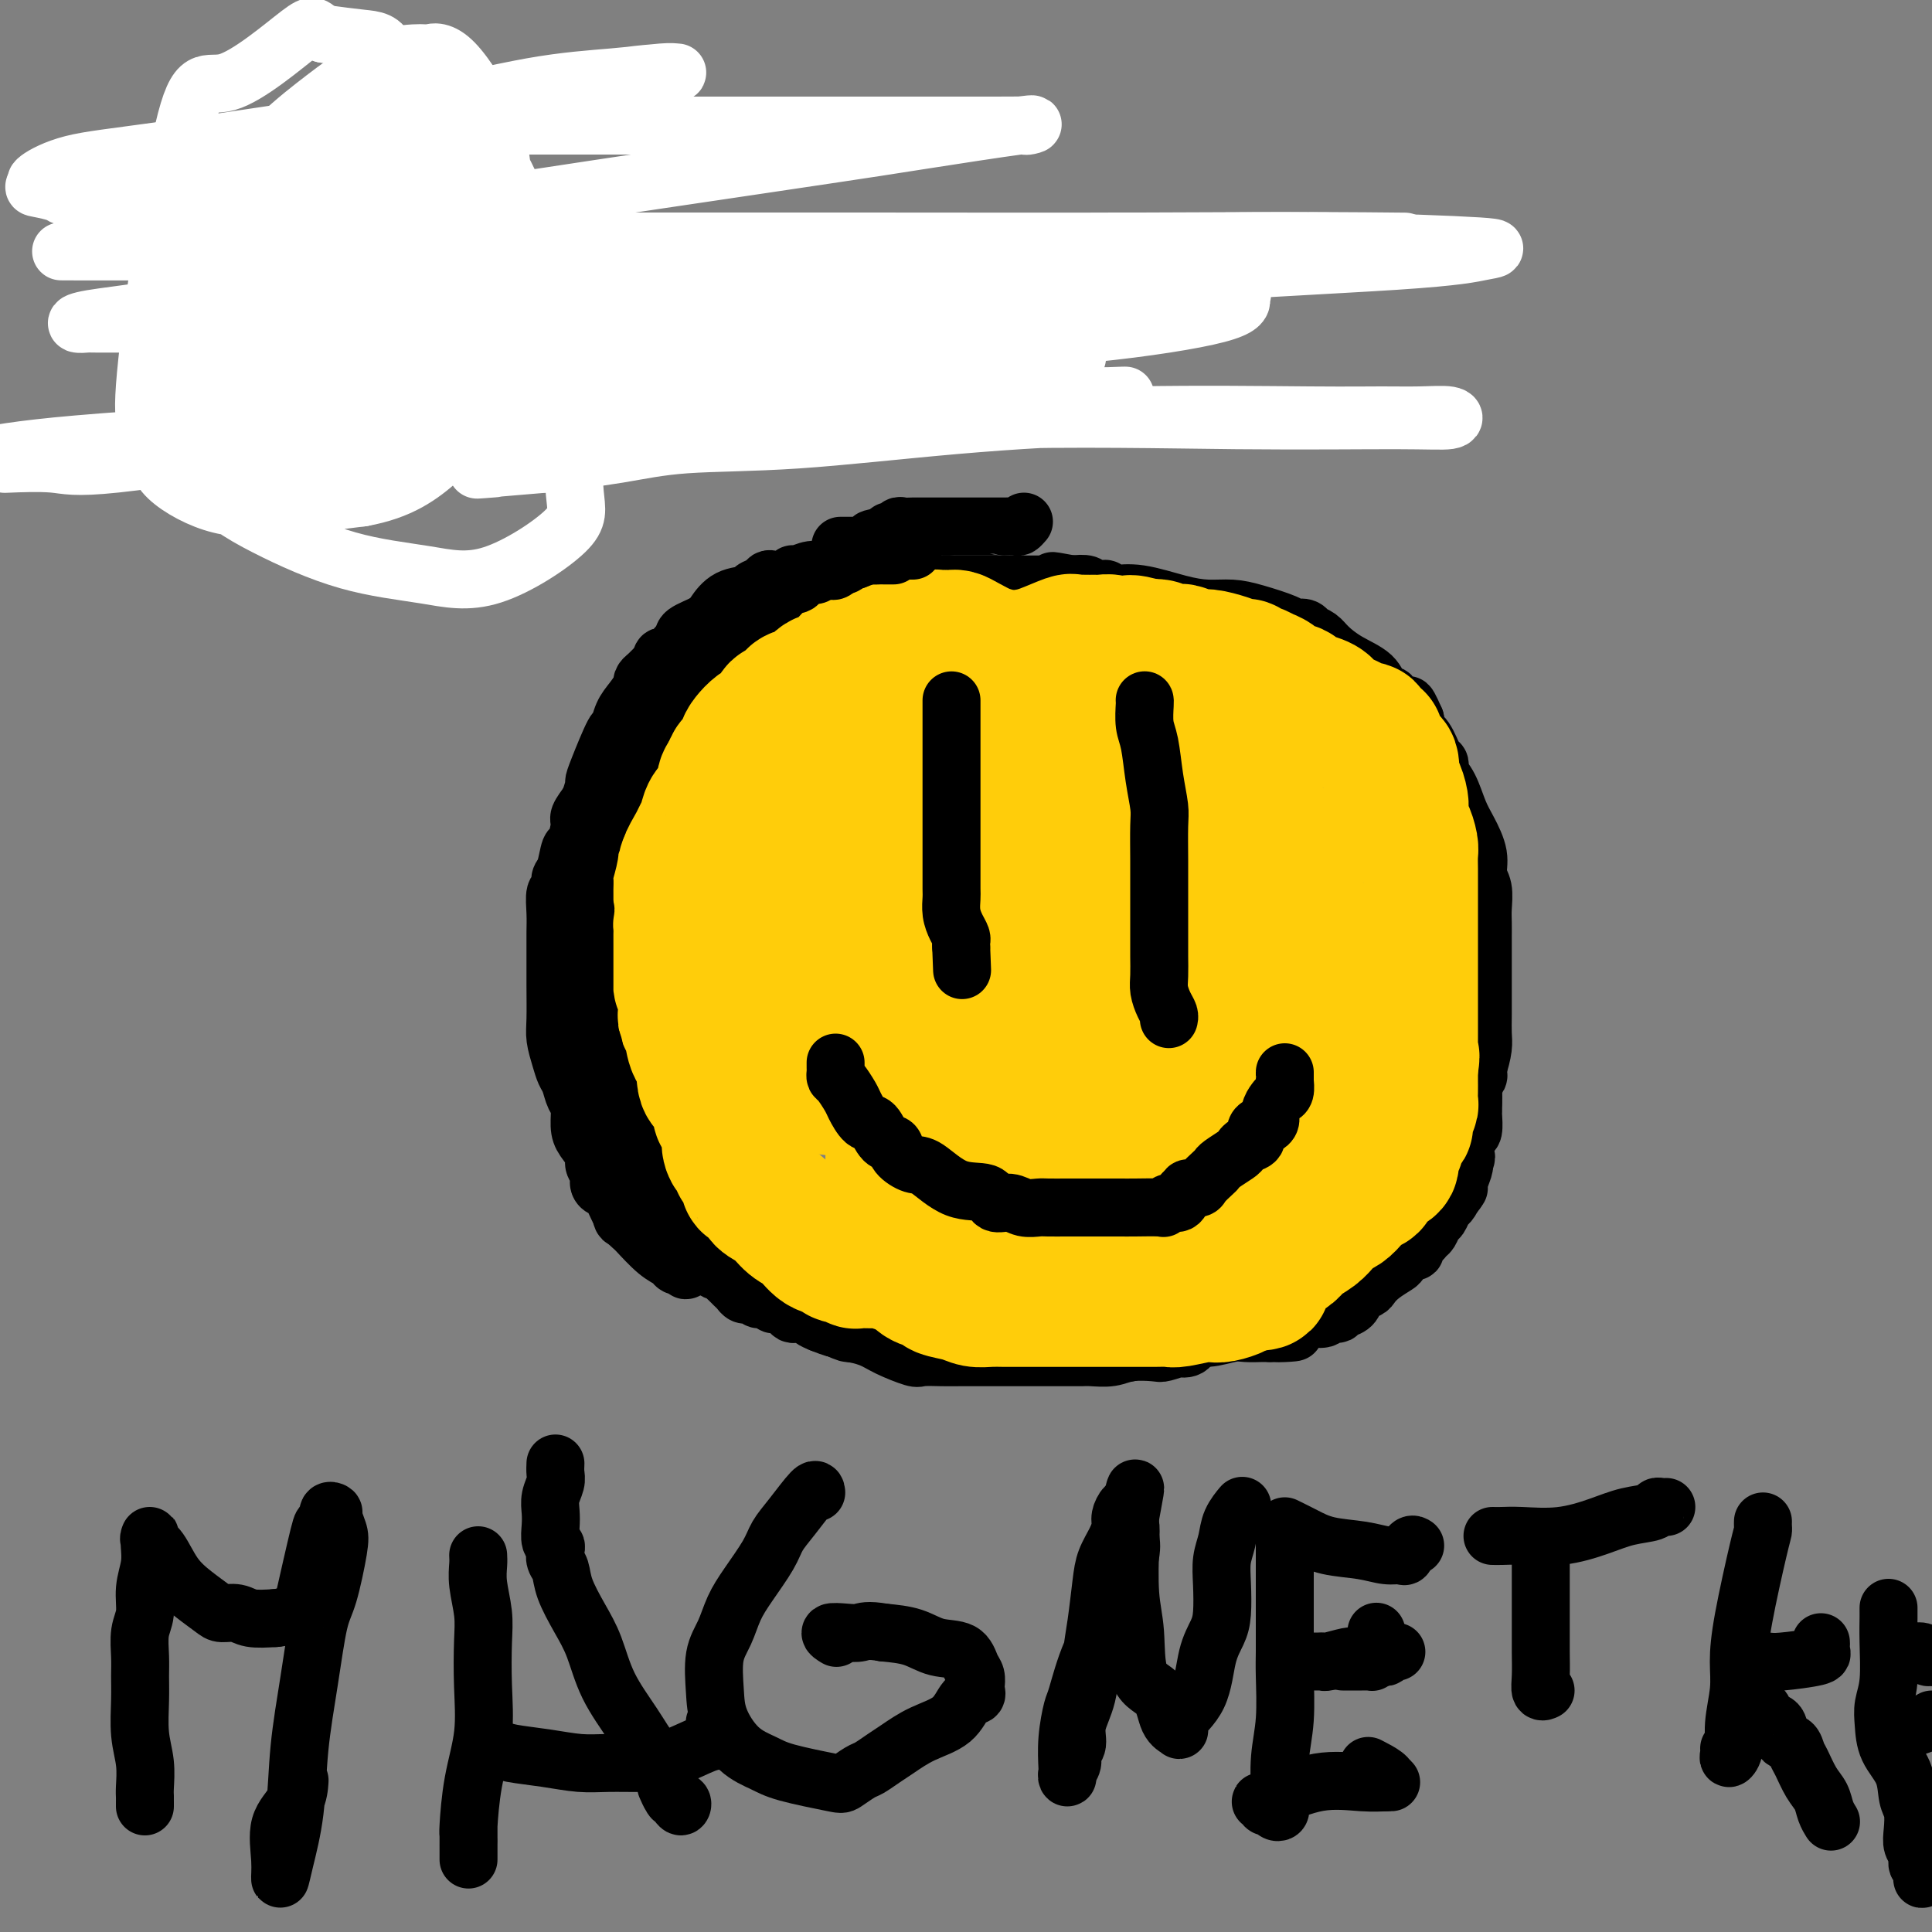 <svg viewBox='0 0 400 400' version='1.1' xmlns='http://www.w3.org/2000/svg' xmlns:xlink='http://www.w3.org/1999/xlink'><rect x="0" y="0" width="400" height="400" fill="#808080" stroke="none"/><g fill='none' stroke='#000000' stroke-width='12' stroke-linecap='round' stroke-linejoin='round'><path d='M185,141c-0.333,-0.000 -0.667,-0.000 -1,0c-0.333,0.000 -0.667,0.000 -1,0c-0.333,-0.000 -0.666,-0.000 -1,0c-0.334,0.000 -0.667,0.000 -1,0c-0.333,-0.000 -0.664,-0.001 -1,0c-0.336,0.001 -0.678,0.004 -1,0c-0.322,-0.004 -0.625,-0.015 -1,0c-0.375,0.015 -0.821,0.056 -1,0c-0.179,-0.056 -0.090,-0.208 0,0c0.090,0.208 0.181,0.776 0,1c-0.181,0.224 -0.633,0.102 -1,0c-0.367,-0.102 -0.648,-0.185 -1,0c-0.352,0.185 -0.775,0.637 -1,1c-0.225,0.363 -0.253,0.636 -1,1c-0.747,0.364 -2.213,0.818 -3,1c-0.787,0.182 -0.893,0.091 -1,0'/><path d='M169,145c-2.727,0.571 -1.543,-0.001 -1,0c0.543,0.001 0.445,0.573 0,1c-0.445,0.427 -1.236,0.707 -2,1c-0.764,0.293 -1.499,0.599 -2,1c-0.501,0.401 -0.768,0.896 -1,1c-0.232,0.104 -0.429,-0.184 -1,0c-0.571,0.184 -1.515,0.842 -2,1c-0.485,0.158 -0.511,-0.182 -1,0c-0.489,0.182 -1.439,0.885 -2,1c-0.561,0.115 -0.731,-0.360 -1,0c-0.269,0.360 -0.635,1.553 -1,2c-0.365,0.447 -0.728,0.147 -1,0c-0.272,-0.147 -0.454,-0.141 -1,0c-0.546,0.141 -1.456,0.415 -2,1c-0.544,0.585 -0.723,1.479 -1,2c-0.277,0.521 -0.652,0.668 -1,1c-0.348,0.332 -0.670,0.848 -1,1c-0.330,0.152 -0.667,-0.062 -1,0c-0.333,0.062 -0.663,0.398 -1,1c-0.337,0.602 -0.683,1.471 -1,2c-0.317,0.529 -0.606,0.719 -1,1c-0.394,0.281 -0.893,0.653 -1,1c-0.107,0.347 0.179,0.670 0,1c-0.179,0.330 -0.822,0.666 -1,1c-0.178,0.334 0.110,0.667 0,1c-0.110,0.333 -0.617,0.667 -1,1c-0.383,0.333 -0.642,0.667 -1,1c-0.358,0.333 -0.817,0.667 -1,1c-0.183,0.333 -0.092,0.667 0,1'/><path d='M139,170c-2.017,2.750 -1.060,1.625 -1,1c0.060,-0.625 -0.776,-0.749 -1,0c-0.224,0.749 0.165,2.371 0,3c-0.165,0.629 -0.885,0.263 -1,1c-0.115,0.737 0.376,2.575 0,4c-0.376,1.425 -1.617,2.437 -2,3c-0.383,0.563 0.093,0.678 0,1c-0.093,0.322 -0.756,0.852 -1,1c-0.244,0.148 -0.069,-0.087 0,0c0.069,0.087 0.032,0.495 0,1c-0.032,0.505 -0.060,1.108 0,2c0.060,0.892 0.209,2.075 0,3c-0.209,0.925 -0.774,1.593 -1,2c-0.226,0.407 -0.112,0.554 0,1c0.112,0.446 0.222,1.191 0,2c-0.222,0.809 -0.778,1.684 -1,2c-0.222,0.316 -0.111,0.074 0,1c0.111,0.926 0.222,3.019 0,4c-0.222,0.981 -0.777,0.850 -1,1c-0.223,0.150 -0.112,0.582 0,1c0.112,0.418 0.226,0.822 0,2c-0.226,1.178 -0.793,3.131 -1,4c-0.207,0.869 -0.055,0.654 0,1c0.055,0.346 0.014,1.252 0,2c-0.014,0.748 -0.001,1.339 0,2c0.001,0.661 -0.010,1.393 0,2c0.010,0.607 0.041,1.091 0,2c-0.041,0.909 -0.155,2.244 0,3c0.155,0.756 0.580,0.934 1,2c0.420,1.066 0.834,3.019 1,4c0.166,0.981 0.083,0.991 0,1'/><path d='M131,229c0.475,3.344 0.662,2.205 1,2c0.338,-0.205 0.825,0.523 1,1c0.175,0.477 0.036,0.705 0,1c-0.036,0.295 0.032,0.659 0,1c-0.032,0.341 -0.163,0.658 0,1c0.163,0.342 0.619,0.709 1,1c0.381,0.291 0.687,0.504 1,1c0.313,0.496 0.633,1.273 1,2c0.367,0.727 0.781,1.402 1,2c0.219,0.598 0.244,1.119 1,2c0.756,0.881 2.244,2.121 3,3c0.756,0.879 0.781,1.396 1,2c0.219,0.604 0.633,1.293 1,2c0.367,0.707 0.687,1.430 1,2c0.313,0.570 0.618,0.987 1,1c0.382,0.013 0.840,-0.378 1,0c0.160,0.378 0.021,1.525 0,2c-0.021,0.475 0.074,0.278 0,0c-0.074,-0.278 -0.319,-0.636 0,0c0.319,0.636 1.203,2.268 2,3c0.797,0.732 1.508,0.566 2,1c0.492,0.434 0.764,1.468 1,2c0.236,0.532 0.437,0.561 1,1c0.563,0.439 1.489,1.287 2,2c0.511,0.713 0.606,1.290 1,2c0.394,0.710 1.087,1.551 2,2c0.913,0.449 2.046,0.504 3,1c0.954,0.496 1.730,1.432 3,2c1.270,0.568 3.034,0.768 4,1c0.966,0.232 1.133,0.495 2,1c0.867,0.505 2.433,1.253 4,2'/><path d='M173,275c2.956,1.273 2.348,0.954 3,1c0.652,0.046 2.566,0.457 4,1c1.434,0.543 2.387,1.217 4,2c1.613,0.783 3.885,1.674 5,2c1.115,0.326 1.073,0.087 2,0c0.927,-0.087 2.823,-0.023 4,0c1.177,0.023 1.635,0.006 4,0c2.365,-0.006 6.636,-0.002 9,0c2.364,0.002 2.820,0.000 4,0c1.180,-0.000 3.085,0.001 5,0c1.915,-0.001 3.840,-0.004 5,0c1.160,0.004 1.554,0.015 2,0c0.446,-0.015 0.943,-0.056 2,0c1.057,0.056 2.673,0.207 4,0c1.327,-0.207 2.364,-0.774 4,-1c1.636,-0.226 3.870,-0.111 5,0c1.130,0.111 1.154,0.219 2,0c0.846,-0.219 2.512,-0.765 3,-1c0.488,-0.235 -0.202,-0.159 0,0c0.202,0.159 1.296,0.401 2,0c0.704,-0.401 1.017,-1.445 2,-2c0.983,-0.555 2.637,-0.619 4,-1c1.363,-0.381 2.437,-1.077 4,-2c1.563,-0.923 3.616,-2.072 5,-3c1.384,-0.928 2.097,-1.634 3,-2c0.903,-0.366 1.994,-0.390 3,-1c1.006,-0.610 1.927,-1.804 4,-3c2.073,-1.196 5.298,-2.393 8,-4c2.702,-1.607 4.881,-3.625 7,-5c2.119,-1.375 4.177,-2.107 6,-3c1.823,-0.893 3.412,-1.946 5,-3'/><path d='M297,250c8.449,-5.135 3.071,-3.471 1,-3c-2.071,0.471 -0.836,-0.251 0,-1c0.836,-0.749 1.272,-1.525 2,-3c0.728,-1.475 1.750,-3.648 2,-5c0.250,-1.352 -0.270,-1.883 0,-3c0.270,-1.117 1.330,-2.820 2,-4c0.670,-1.180 0.950,-1.838 1,-3c0.050,-1.162 -0.130,-2.830 0,-4c0.130,-1.170 0.571,-1.842 1,-3c0.429,-1.158 0.847,-2.802 1,-4c0.153,-1.198 0.041,-1.952 0,-3c-0.041,-1.048 -0.011,-2.391 0,-4c0.011,-1.609 0.003,-3.484 0,-5c-0.003,-1.516 -0.001,-2.673 0,-4c0.001,-1.327 0.001,-2.824 0,-4c-0.001,-1.176 -0.005,-2.033 0,-3c0.005,-0.967 0.017,-2.046 0,-3c-0.017,-0.954 -0.063,-1.785 0,-3c0.063,-1.215 0.235,-2.816 0,-4c-0.235,-1.184 -0.878,-1.951 -1,-3c-0.122,-1.049 0.275,-2.379 0,-4c-0.275,-1.621 -1.223,-3.533 -2,-5c-0.777,-1.467 -1.385,-2.488 -2,-4c-0.615,-1.512 -1.239,-3.516 -2,-5c-0.761,-1.484 -1.659,-2.450 -2,-3c-0.341,-0.550 -0.123,-0.686 0,-1c0.123,-0.314 0.152,-0.808 0,-1c-0.152,-0.192 -0.484,-0.082 -1,-1c-0.516,-0.918 -1.216,-2.862 -2,-4c-0.784,-1.138 -1.653,-1.468 -2,-2c-0.347,-0.532 -0.174,-1.266 0,-2'/><path d='M293,149c-2.422,-5.571 -1.476,-2.000 -1,-1c0.476,1.000 0.483,-0.573 0,-1c-0.483,-0.427 -1.457,0.291 -2,0c-0.543,-0.291 -0.657,-1.589 -1,-2c-0.343,-0.411 -0.916,0.067 -1,0c-0.084,-0.067 0.322,-0.679 0,-1c-0.322,-0.321 -1.370,-0.352 -2,-1c-0.630,-0.648 -0.842,-1.915 -2,-3c-1.158,-1.085 -3.263,-1.990 -5,-3c-1.737,-1.010 -3.106,-2.126 -4,-3c-0.894,-0.874 -1.313,-1.506 -2,-2c-0.687,-0.494 -1.641,-0.850 -2,-1c-0.359,-0.150 -0.123,-0.095 0,0c0.123,0.095 0.134,0.229 0,0c-0.134,-0.229 -0.411,-0.822 -1,-1c-0.589,-0.178 -1.489,0.058 -2,0c-0.511,-0.058 -0.632,-0.410 -2,-1c-1.368,-0.590 -3.982,-1.420 -6,-2c-2.018,-0.580 -3.441,-0.912 -5,-1c-1.559,-0.088 -3.254,0.067 -5,0c-1.746,-0.067 -3.544,-0.357 -6,-1c-2.456,-0.643 -5.571,-1.640 -8,-2c-2.429,-0.360 -4.170,-0.082 -5,0c-0.830,0.082 -0.747,-0.031 -1,0c-0.253,0.031 -0.842,0.205 -1,0c-0.158,-0.205 0.114,-0.791 0,-1c-0.114,-0.209 -0.613,-0.042 -1,0c-0.387,0.042 -0.660,-0.040 -1,0c-0.340,0.040 -0.745,0.203 -1,0c-0.255,-0.203 -0.358,-0.772 -1,-1c-0.642,-0.228 -1.821,-0.114 -3,0'/><path d='M222,121c-7.564,-1.392 -2.475,-0.373 -1,0c1.475,0.373 -0.666,0.100 -2,0c-1.334,-0.100 -1.863,-0.027 -3,0c-1.137,0.027 -2.882,0.007 -4,0c-1.118,-0.007 -1.610,-0.002 -2,0c-0.390,0.002 -0.677,0.001 -1,0c-0.323,-0.001 -0.682,-0.000 -1,0c-0.318,0.000 -0.595,0.000 -2,0c-1.405,-0.000 -3.936,-0.001 -5,0c-1.064,0.001 -0.659,0.004 -1,0c-0.341,-0.004 -1.428,-0.015 -2,0c-0.572,0.015 -0.630,0.056 -1,0c-0.370,-0.056 -1.051,-0.207 -2,0c-0.949,0.207 -2.166,0.773 -3,1c-0.834,0.227 -1.284,0.113 -2,0c-0.716,-0.113 -1.697,-0.227 -2,0c-0.303,0.227 0.074,0.793 0,1c-0.074,0.207 -0.597,0.054 -1,0c-0.403,-0.054 -0.685,-0.011 -1,0c-0.315,0.011 -0.664,-0.012 -1,0c-0.336,0.012 -0.658,0.058 -1,0c-0.342,-0.058 -0.704,-0.219 -1,0c-0.296,0.219 -0.527,0.818 -1,1c-0.473,0.182 -1.189,-0.054 -2,0c-0.811,0.054 -1.718,0.399 -3,1c-1.282,0.601 -2.938,1.457 -4,2c-1.062,0.543 -1.531,0.771 -2,1'/><path d='M171,128c-4.123,1.078 -2.432,0.274 -2,0c0.432,-0.274 -0.396,-0.018 -1,0c-0.604,0.018 -0.984,-0.202 -1,0c-0.016,0.202 0.334,0.824 0,1c-0.334,0.176 -1.350,-0.096 -2,0c-0.650,0.096 -0.932,0.559 -1,1c-0.068,0.441 0.079,0.859 0,1c-0.079,0.141 -0.385,0.003 -1,0c-0.615,-0.003 -1.541,0.128 -2,0c-0.459,-0.128 -0.452,-0.515 -1,0c-0.548,0.515 -1.653,1.930 -3,3c-1.347,1.070 -2.938,1.793 -4,2c-1.062,0.207 -1.595,-0.103 -2,0c-0.405,0.103 -0.682,0.620 -1,1c-0.318,0.380 -0.678,0.623 -1,1c-0.322,0.377 -0.608,0.886 -1,1c-0.392,0.114 -0.892,-0.169 -1,0c-0.108,0.169 0.175,0.788 0,1c-0.175,0.212 -0.807,0.017 -1,0c-0.193,-0.017 0.054,0.143 0,0c-0.054,-0.143 -0.410,-0.588 -1,0c-0.590,0.588 -1.416,2.209 -2,3c-0.584,0.791 -0.926,0.751 -1,1c-0.074,0.249 0.120,0.788 0,1c-0.120,0.212 -0.554,0.098 -1,0c-0.446,-0.098 -0.903,-0.181 -1,0c-0.097,0.181 0.166,0.626 0,1c-0.166,0.374 -0.762,0.678 -1,1c-0.238,0.322 -0.119,0.661 0,1'/><path d='M139,148c-1.381,1.417 -1.834,0.958 -2,1c-0.166,0.042 -0.044,0.584 0,1c0.044,0.416 0.012,0.706 0,1c-0.012,0.294 -0.002,0.593 0,1c0.002,0.407 -0.003,0.922 0,1c0.003,0.078 0.015,-0.282 0,0c-0.015,0.282 -0.055,1.205 0,2c0.055,0.795 0.207,1.461 0,2c-0.207,0.539 -0.774,0.953 -1,1c-0.226,0.047 -0.112,-0.271 0,0c0.112,0.271 0.222,1.130 0,2c-0.222,0.870 -0.777,1.752 -1,2c-0.223,0.248 -0.112,-0.137 0,0c0.112,0.137 0.227,0.796 0,1c-0.227,0.204 -0.797,-0.048 -1,0c-0.203,0.048 -0.040,0.394 0,1c0.040,0.606 -0.042,1.472 0,2c0.042,0.528 0.207,0.720 0,1c-0.207,0.280 -0.788,0.649 -1,1c-0.212,0.351 -0.057,0.686 0,1c0.057,0.314 0.015,0.609 0,1c-0.015,0.391 -0.004,0.878 0,1c0.004,0.122 0.001,-0.121 0,0c-0.001,0.121 -0.000,0.606 0,1c0.000,0.394 0.000,0.697 0,1'/><path d='M133,173c-0.928,4.034 -0.249,1.621 0,1c0.249,-0.621 0.067,0.552 0,1c-0.067,0.448 -0.018,0.172 0,0c0.018,-0.172 0.005,-0.239 0,0c-0.005,0.239 -0.001,0.782 0,1c0.001,0.218 0.001,0.109 0,0'/><path d='M152,140c-0.323,-0.081 -0.646,-0.162 -1,0c-0.354,0.162 -0.739,0.568 -1,1c-0.261,0.432 -0.399,0.890 -1,1c-0.601,0.110 -1.665,-0.128 -2,0c-0.335,0.128 0.061,0.622 0,1c-0.061,0.378 -0.577,0.640 -1,1c-0.423,0.360 -0.754,0.817 -1,1c-0.246,0.183 -0.409,0.090 -1,0c-0.591,-0.090 -1.611,-0.178 -2,0c-0.389,0.178 -0.147,0.621 0,1c0.147,0.379 0.198,0.693 0,1c-0.198,0.307 -0.645,0.606 -1,1c-0.355,0.394 -0.620,0.882 -1,1c-0.380,0.118 -0.876,-0.133 -1,0c-0.124,0.133 0.125,0.651 0,1c-0.125,0.349 -0.625,0.528 -1,1c-0.375,0.472 -0.625,1.235 -1,2c-0.375,0.765 -0.875,1.531 -1,2c-0.125,0.469 0.124,0.640 0,1c-0.124,0.360 -0.621,0.908 -1,1c-0.379,0.092 -0.640,-0.273 -1,0c-0.360,0.273 -0.818,1.186 -1,2c-0.182,0.814 -0.086,1.531 0,2c0.086,0.469 0.163,0.690 0,1c-0.163,0.310 -0.566,0.710 -1,1c-0.434,0.290 -0.900,0.469 -1,1c-0.100,0.531 0.165,1.412 0,2c-0.165,0.588 -0.762,0.882 -1,1c-0.238,0.118 -0.119,0.059 0,0'/><path d='M130,167c-1.853,3.583 -0.486,1.541 0,1c0.486,-0.541 0.092,0.420 0,1c-0.092,0.580 0.119,0.778 0,1c-0.119,0.222 -0.568,0.467 -1,1c-0.432,0.533 -0.848,1.355 -1,2c-0.152,0.645 -0.041,1.113 0,2c0.041,0.887 0.011,2.192 0,3c-0.011,0.808 -0.003,1.120 0,2c0.003,0.880 0.001,2.330 0,3c-0.001,0.670 -0.000,0.562 0,1c0.000,0.438 0.000,1.422 0,2c-0.000,0.578 -0.000,0.749 0,1c0.000,0.251 0.000,0.583 0,1c-0.000,0.417 -0.000,0.921 0,1c0.000,0.079 0.000,-0.266 0,0c-0.000,0.266 -0.000,1.143 0,2c0.000,0.857 0.000,1.692 0,2c-0.000,0.308 -0.000,0.088 0,0c0.000,-0.088 0.000,-0.044 0,0'/><path d='M146,146c-0.694,0.703 -1.387,1.407 -2,2c-0.613,0.593 -1.145,1.076 -2,2c-0.855,0.924 -2.032,2.291 -3,3c-0.968,0.709 -1.726,0.762 -2,1c-0.274,0.238 -0.062,0.662 0,1c0.062,0.338 -0.025,0.592 0,1c0.025,0.408 0.161,0.972 0,1c-0.161,0.028 -0.618,-0.479 -1,0c-0.382,0.479 -0.690,1.946 -1,3c-0.310,1.054 -0.622,1.696 -1,2c-0.378,0.304 -0.822,0.271 -1,1c-0.178,0.729 -0.089,2.221 0,3c0.089,0.779 0.179,0.846 0,1c-0.179,0.154 -0.626,0.394 -1,1c-0.374,0.606 -0.675,1.579 -1,2c-0.325,0.421 -0.675,0.291 -1,1c-0.325,0.709 -0.626,2.259 -1,3c-0.374,0.741 -0.822,0.674 -1,1c-0.178,0.326 -0.086,1.044 0,2c0.086,0.956 0.168,2.148 0,3c-0.168,0.852 -0.585,1.363 -1,2c-0.415,0.637 -0.830,1.401 -1,2c-0.170,0.599 -0.097,1.033 0,2c0.097,0.967 0.218,2.466 0,3c-0.218,0.534 -0.776,0.102 -1,0c-0.224,-0.102 -0.112,0.127 0,1c0.112,0.873 0.226,2.388 0,3c-0.226,0.612 -0.793,0.319 -1,1c-0.207,0.681 -0.056,2.337 0,3c0.056,0.663 0.016,0.332 0,1c-0.016,0.668 -0.008,2.334 0,4'/><path d='M124,202c-1.375,6.351 -0.312,2.728 0,2c0.312,-0.728 -0.126,1.440 0,3c0.126,1.560 0.817,2.512 1,3c0.183,0.488 -0.143,0.511 0,1c0.143,0.489 0.756,1.444 1,2c0.244,0.556 0.118,0.713 0,1c-0.118,0.287 -0.228,0.703 0,1c0.228,0.297 0.793,0.475 1,1c0.207,0.525 0.056,1.396 0,2c-0.056,0.604 -0.016,0.940 0,1c0.016,0.060 0.008,-0.155 0,0c-0.008,0.155 -0.016,0.679 0,1c0.016,0.321 0.056,0.438 0,1c-0.056,0.562 -0.209,1.567 0,2c0.209,0.433 0.778,0.293 1,1c0.222,0.707 0.097,2.260 0,3c-0.097,0.740 -0.166,0.667 0,1c0.166,0.333 0.566,1.073 1,2c0.434,0.927 0.901,2.043 1,3c0.099,0.957 -0.170,1.756 0,2c0.170,0.244 0.780,-0.068 1,0c0.220,0.068 0.049,0.517 0,1c-0.049,0.483 0.025,1.002 0,1c-0.025,-0.002 -0.147,-0.523 0,0c0.147,0.523 0.565,2.089 1,3c0.435,0.911 0.886,1.166 1,2c0.114,0.834 -0.110,2.248 0,3c0.110,0.752 0.555,0.841 1,1c0.445,0.159 0.889,0.389 1,1c0.111,0.611 -0.111,1.603 0,2c0.111,0.397 0.556,0.198 1,0'/><path d='M136,249c2.097,7.466 1.339,2.631 1,1c-0.339,-1.631 -0.260,-0.057 0,1c0.260,1.057 0.700,1.596 1,2c0.300,0.404 0.461,0.671 1,1c0.539,0.329 1.458,0.718 2,1c0.542,0.282 0.709,0.455 1,1c0.291,0.545 0.708,1.460 1,2c0.292,0.540 0.459,0.704 1,1c0.541,0.296 1.454,0.723 2,1c0.546,0.277 0.724,0.403 1,1c0.276,0.597 0.651,1.666 1,2c0.349,0.334 0.671,-0.065 1,0c0.329,0.065 0.665,0.596 1,1c0.335,0.404 0.668,0.683 1,1c0.332,0.317 0.662,0.674 1,1c0.338,0.326 0.682,0.622 1,1c0.318,0.378 0.609,0.837 1,1c0.391,0.163 0.882,0.028 1,0c0.118,-0.028 -0.137,0.049 0,0c0.137,-0.049 0.666,-0.224 1,0c0.334,0.224 0.475,0.847 1,1c0.525,0.153 1.436,-0.166 2,0c0.564,0.166 0.781,0.815 1,1c0.219,0.185 0.440,-0.094 1,0c0.560,0.094 1.460,0.560 2,1c0.540,0.440 0.721,0.853 1,1c0.279,0.147 0.655,0.028 1,0c0.345,-0.028 0.660,0.034 1,0c0.340,-0.034 0.707,-0.163 1,0c0.293,0.163 0.512,0.618 1,1c0.488,0.382 1.244,0.691 2,1'/><path d='M170,274c3.145,1.250 2.508,0.875 3,1c0.492,0.125 2.112,0.751 3,1c0.888,0.249 1.045,0.122 2,0c0.955,-0.122 2.708,-0.240 4,0c1.292,0.240 2.121,0.839 3,1c0.879,0.161 1.807,-0.114 3,0c1.193,0.114 2.651,0.619 4,1c1.349,0.381 2.590,0.638 4,1c1.410,0.362 2.989,0.829 4,1c1.011,0.171 1.453,0.046 2,0c0.547,-0.046 1.197,-0.012 2,0c0.803,0.012 1.757,0.003 3,0c1.243,-0.003 2.775,-0.001 4,0c1.225,0.001 2.144,0.000 3,0c0.856,-0.000 1.651,0.000 3,0c1.349,-0.000 3.253,-0.000 4,0c0.747,0.000 0.336,0.001 1,0c0.664,-0.001 2.403,-0.004 3,0c0.597,0.004 0.054,0.015 1,0c0.946,-0.015 3.383,-0.054 5,0c1.617,0.054 2.414,0.203 3,0c0.586,-0.203 0.963,-0.757 2,-1c1.037,-0.243 2.736,-0.174 4,0c1.264,0.174 2.095,0.453 3,0c0.905,-0.453 1.885,-1.638 3,-2c1.115,-0.362 2.365,0.099 4,0c1.635,-0.099 3.656,-0.759 5,-1c1.344,-0.241 2.010,-0.065 3,0c0.990,0.065 2.305,0.017 3,0c0.695,-0.017 0.770,-0.005 1,0c0.230,0.005 0.615,0.002 1,0'/><path d='M263,276c9.689,-0.515 2.412,0.198 1,0c-1.412,-0.198 3.041,-1.306 5,-2c1.959,-0.694 1.424,-0.975 2,-1c0.576,-0.025 2.261,0.204 3,0c0.739,-0.204 0.531,-0.841 1,-1c0.469,-0.159 1.616,0.161 2,0c0.384,-0.161 0.005,-0.803 0,-1c-0.005,-0.197 0.365,0.050 1,0c0.635,-0.050 1.534,-0.397 2,-1c0.466,-0.603 0.500,-1.461 1,-2c0.500,-0.539 1.467,-0.759 2,-1c0.533,-0.241 0.633,-0.503 1,-1c0.367,-0.497 1.002,-1.227 2,-2c0.998,-0.773 2.358,-1.588 3,-2c0.642,-0.412 0.567,-0.421 1,-1c0.433,-0.579 1.373,-1.728 2,-2c0.627,-0.272 0.942,0.332 1,0c0.058,-0.332 -0.139,-1.598 0,-2c0.139,-0.402 0.615,0.062 1,0c0.385,-0.062 0.681,-0.651 1,-1c0.319,-0.349 0.663,-0.460 1,-1c0.337,-0.540 0.669,-1.510 1,-2c0.331,-0.490 0.662,-0.499 1,-1c0.338,-0.501 0.683,-1.493 1,-2c0.317,-0.507 0.606,-0.529 1,-1c0.394,-0.471 0.894,-1.390 1,-2c0.106,-0.610 -0.182,-0.909 0,-1c0.182,-0.091 0.832,0.027 1,0c0.168,-0.027 -0.147,-0.200 0,-1c0.147,-0.800 0.756,-2.229 1,-3c0.244,-0.771 0.122,-0.886 0,-1'/><path d='M303,241c1.080,-2.356 0.279,-1.245 0,-1c-0.279,0.245 -0.036,-0.376 0,-1c0.036,-0.624 -0.134,-1.251 0,-2c0.134,-0.749 0.572,-1.619 1,-2c0.428,-0.381 0.847,-0.273 1,-1c0.153,-0.727 0.041,-2.287 0,-3c-0.041,-0.713 -0.011,-0.577 0,-1c0.011,-0.423 0.002,-1.405 0,-2c-0.002,-0.595 0.003,-0.803 0,-1c-0.003,-0.197 -0.015,-0.382 0,-1c0.015,-0.618 0.057,-1.670 0,-2c-0.057,-0.330 -0.211,0.061 0,0c0.211,-0.061 0.789,-0.575 1,-1c0.211,-0.425 0.057,-0.760 0,-1c-0.057,-0.240 -0.015,-0.384 0,-1c0.015,-0.616 0.004,-1.704 0,-2c-0.004,-0.296 -0.001,0.201 0,0c0.001,-0.201 0.000,-1.100 0,-2c-0.000,-0.900 -0.000,-1.800 0,-2c0.000,-0.200 0.000,0.301 0,0c-0.000,-0.301 -0.000,-1.405 0,-2c0.000,-0.595 0.000,-0.682 0,-1c-0.000,-0.318 -0.000,-0.869 0,-1c0.000,-0.131 0.000,0.157 0,0c-0.000,-0.157 -0.000,-0.759 0,-1c0.000,-0.241 0.000,-0.120 0,0'/></g>
<g fill='none' stroke='#FFCD0A' stroke-width='12' stroke-linecap='round' stroke-linejoin='round'><path d='M178,151c-0.478,-0.008 -0.956,-0.015 -1,0c-0.044,0.015 0.344,0.054 0,0c-0.344,-0.054 -1.422,-0.201 -2,0c-0.578,0.201 -0.656,0.750 -1,1c-0.344,0.250 -0.954,0.199 -1,0c-0.046,-0.199 0.471,-0.547 0,0c-0.471,0.547 -1.930,1.990 -3,3c-1.070,1.010 -1.750,1.586 -2,2c-0.250,0.414 -0.069,0.665 0,1c0.069,0.335 0.027,0.756 0,1c-0.027,0.244 -0.038,0.313 0,1c0.038,0.687 0.126,1.993 2,3c1.874,1.007 5.536,1.716 7,2c1.464,0.284 0.732,0.142 0,0'/></g>
<g fill='none' stroke='#FFCD0A' stroke-width='28' stroke-linecap='round' stroke-linejoin='round'><path d='M228,201c-0.328,-0.134 -0.657,-0.269 -1,0c-0.343,0.269 -0.701,0.941 -2,2c-1.299,1.059 -3.538,2.504 -6,4c-2.462,1.496 -5.147,3.042 -8,5c-2.853,1.958 -5.873,4.327 -9,6c-3.127,1.673 -6.360,2.652 -7,3c-0.640,0.348 1.313,0.067 3,0c1.687,-0.067 3.107,0.081 4,0c0.893,-0.081 1.257,-0.390 3,-1c1.743,-0.610 4.863,-1.521 8,-3c3.137,-1.479 6.291,-3.526 9,-6c2.709,-2.474 4.974,-5.376 6,-7c1.026,-1.624 0.814,-1.969 1,-3c0.186,-1.031 0.770,-2.748 1,-4c0.230,-1.252 0.107,-2.038 0,-3c-0.107,-0.962 -0.198,-2.100 0,-3c0.198,-0.900 0.684,-1.563 0,-2c-0.684,-0.437 -2.537,-0.647 -4,-1c-1.463,-0.353 -2.537,-0.850 -4,-1c-1.463,-0.150 -3.315,0.046 -5,0c-1.685,-0.046 -3.201,-0.336 -5,0c-1.799,0.336 -3.880,1.297 -6,2c-2.120,0.703 -4.280,1.147 -8,3c-3.720,1.853 -9.002,5.114 -12,7c-2.998,1.886 -3.714,2.396 -4,3c-0.286,0.604 -0.143,1.302 0,2'/><path d='M182,204c-2.450,2.022 -0.575,1.078 0,1c0.575,-0.078 -0.149,0.712 0,1c0.149,0.288 1.171,0.076 3,0c1.829,-0.076 4.466,-0.016 6,0c1.534,0.016 1.964,-0.012 3,0c1.036,0.012 2.676,0.063 6,-2c3.324,-2.063 8.332,-6.238 13,-10c4.668,-3.762 8.997,-7.109 13,-14c4.003,-6.891 7.679,-17.326 9,-22c1.321,-4.674 0.287,-3.586 -1,-4c-1.287,-0.414 -2.825,-2.330 -5,-3c-2.175,-0.670 -4.986,-0.093 -7,0c-2.014,0.093 -3.230,-0.297 -5,0c-1.770,0.297 -4.093,1.281 -6,2c-1.907,0.719 -3.398,1.173 -5,2c-1.602,0.827 -3.316,2.029 -5,4c-1.684,1.971 -3.338,4.712 -5,7c-1.662,2.288 -3.331,4.123 -4,6c-0.669,1.877 -0.336,3.796 -1,6c-0.664,2.204 -2.325,4.692 -3,8c-0.675,3.308 -0.366,7.437 0,10c0.366,2.563 0.788,3.562 2,5c1.212,1.438 3.215,3.315 5,5c1.785,1.685 3.354,3.177 5,4c1.646,0.823 3.369,0.976 5,1c1.631,0.024 3.169,-0.082 5,0c1.831,0.082 3.955,0.354 5,0c1.045,-0.354 1.012,-1.332 2,-3c0.988,-1.668 2.997,-4.026 4,-6c1.003,-1.974 1.001,-3.564 1,-6c-0.001,-2.436 -0.000,-5.718 0,-9'/><path d='M222,187c0.165,-2.868 0.077,-2.540 0,-4c-0.077,-1.460 -0.143,-4.710 0,-7c0.143,-2.290 0.495,-3.622 0,-5c-0.495,-1.378 -1.838,-2.803 -3,-4c-1.162,-1.197 -2.144,-2.166 -3,-3c-0.856,-0.834 -1.585,-1.534 -3,-2c-1.415,-0.466 -3.516,-0.699 -5,-1c-1.484,-0.301 -2.350,-0.669 -4,-1c-1.650,-0.331 -4.083,-0.625 -6,-1c-1.917,-0.375 -3.318,-0.832 -4,-1c-0.682,-0.168 -0.645,-0.046 -1,0c-0.355,0.046 -1.102,0.018 -2,1c-0.898,0.982 -1.946,2.976 -5,6c-3.054,3.024 -8.114,7.079 -12,10c-3.886,2.921 -6.596,4.709 -8,6c-1.404,1.291 -1.500,2.085 -2,3c-0.500,0.915 -1.403,1.952 -2,3c-0.597,1.048 -0.888,2.107 -1,4c-0.112,1.893 -0.046,4.621 0,7c0.046,2.379 0.072,4.410 0,7c-0.072,2.590 -0.243,5.737 0,8c0.243,2.263 0.902,3.640 2,5c1.098,1.360 2.637,2.704 4,4c1.363,1.296 2.549,2.545 4,3c1.451,0.455 3.166,0.117 6,0c2.834,-0.117 6.785,-0.014 10,0c3.215,0.014 5.693,-0.060 7,-1c1.307,-0.940 1.443,-2.747 2,-4c0.557,-1.253 1.535,-1.953 2,-3c0.465,-1.047 0.419,-2.442 1,-5c0.581,-2.558 1.791,-6.279 3,-10'/><path d='M202,202c1.723,-5.118 2.031,-6.913 3,-10c0.969,-3.087 2.597,-7.467 4,-13c1.403,-5.533 2.579,-12.219 3,-15c0.421,-2.781 0.085,-1.655 0,-2c-0.085,-0.345 0.079,-2.160 0,-3c-0.079,-0.840 -0.402,-0.705 -1,-2c-0.598,-1.295 -1.471,-4.020 -2,-6c-0.529,-1.980 -0.715,-3.217 -1,-5c-0.285,-1.783 -0.668,-4.114 -1,-6c-0.332,-1.886 -0.614,-3.329 -1,-4c-0.386,-0.671 -0.877,-0.572 -2,-1c-1.123,-0.428 -2.878,-1.383 -4,-2c-1.122,-0.617 -1.610,-0.897 -2,-1c-0.390,-0.103 -0.681,-0.029 -1,0c-0.319,0.029 -0.667,0.011 -1,0c-0.333,-0.011 -0.650,-0.017 -1,0c-0.350,0.017 -0.733,0.056 -1,0c-0.267,-0.056 -0.418,-0.207 -1,0c-0.582,0.207 -1.595,0.774 -2,1c-0.405,0.226 -0.203,0.113 0,0'/><path d='M191,133c-2.738,-0.448 -2.081,-0.068 -2,0c0.081,0.068 -0.412,-0.175 -1,0c-0.588,0.175 -1.270,0.769 -2,1c-0.730,0.231 -1.509,0.100 -2,0c-0.491,-0.100 -0.696,-0.171 -1,0c-0.304,0.171 -0.708,0.582 -1,1c-0.292,0.418 -0.473,0.843 -1,1c-0.527,0.157 -1.401,0.048 -2,0c-0.599,-0.048 -0.922,-0.034 -1,0c-0.078,0.034 0.088,0.088 0,0c-0.088,-0.088 -0.431,-0.318 -1,0c-0.569,0.318 -1.364,1.184 -2,2c-0.636,0.816 -1.112,1.581 -2,2c-0.888,0.419 -2.188,0.493 -3,1c-0.812,0.507 -1.135,1.446 -2,2c-0.865,0.554 -2.273,0.721 -3,1c-0.727,0.279 -0.772,0.670 -1,1c-0.228,0.330 -0.638,0.599 -1,1c-0.362,0.401 -0.677,0.932 -1,1c-0.323,0.068 -0.654,-0.329 -1,0c-0.346,0.329 -0.709,1.385 -1,2c-0.291,0.615 -0.512,0.789 -1,1c-0.488,0.211 -1.244,0.458 -2,1c-0.756,0.542 -1.512,1.380 -2,2c-0.488,0.620 -0.708,1.022 -1,2c-0.292,0.978 -0.656,2.533 -1,3c-0.344,0.467 -0.670,-0.152 -1,0c-0.330,0.152 -0.665,1.076 -1,2'/><path d='M151,160c-2.114,2.834 -0.397,1.918 0,2c0.397,0.082 -0.524,1.163 -1,2c-0.476,0.837 -0.508,1.430 -1,2c-0.492,0.570 -1.446,1.119 -2,2c-0.554,0.881 -0.708,2.096 -1,3c-0.292,0.904 -0.723,1.498 -1,2c-0.277,0.502 -0.400,0.913 -1,2c-0.600,1.087 -1.678,2.851 -2,4c-0.322,1.149 0.111,1.684 0,2c-0.111,0.316 -0.766,0.413 -1,1c-0.234,0.587 -0.049,1.662 0,2c0.049,0.338 -0.039,-0.063 0,0c0.039,0.063 0.207,0.591 0,1c-0.207,0.409 -0.787,0.700 -1,1c-0.213,0.300 -0.057,0.610 0,1c0.057,0.390 0.015,0.860 0,2c-0.015,1.140 -0.004,2.949 0,4c0.004,1.051 -0.000,1.344 0,2c0.000,0.656 0.004,1.675 0,2c-0.004,0.325 -0.016,-0.044 0,0c0.016,0.044 0.061,0.500 0,1c-0.061,0.500 -0.226,1.044 0,2c0.226,0.956 0.844,2.326 1,3c0.156,0.674 -0.151,0.654 0,1c0.151,0.346 0.760,1.059 1,2c0.240,0.941 0.110,2.111 0,3c-0.110,0.889 -0.201,1.498 0,2c0.201,0.502 0.693,0.897 1,2c0.307,1.103 0.429,2.912 1,4c0.571,1.088 1.592,1.454 2,2c0.408,0.546 0.204,1.273 0,2'/><path d='M146,221c0.940,5.356 0.289,2.745 0,2c-0.289,-0.745 -0.217,0.377 0,1c0.217,0.623 0.579,0.747 1,1c0.421,0.253 0.900,0.634 1,1c0.100,0.366 -0.179,0.716 0,1c0.179,0.284 0.818,0.502 1,1c0.182,0.498 -0.092,1.275 0,2c0.092,0.725 0.550,1.399 1,2c0.450,0.601 0.890,1.131 1,2c0.110,0.869 -0.112,2.077 0,3c0.112,0.923 0.556,1.560 1,2c0.444,0.440 0.888,0.681 1,1c0.112,0.319 -0.106,0.714 0,1c0.106,0.286 0.538,0.461 1,1c0.462,0.539 0.956,1.442 1,2c0.044,0.558 -0.361,0.773 0,1c0.361,0.227 1.489,0.468 2,1c0.511,0.532 0.404,1.354 1,2c0.596,0.646 1.894,1.114 3,2c1.106,0.886 2.022,2.189 3,3c0.978,0.811 2.020,1.130 3,2c0.980,0.870 1.898,2.289 3,3c1.102,0.711 2.387,0.712 3,1c0.613,0.288 0.552,0.862 1,1c0.448,0.138 1.403,-0.160 2,0c0.597,0.160 0.834,0.779 1,1c0.166,0.221 0.260,0.045 1,0c0.740,-0.045 2.126,0.039 3,0c0.874,-0.039 1.235,-0.203 2,0c0.765,0.203 1.933,0.772 3,1c1.067,0.228 2.034,0.114 3,0'/><path d='M189,262c3.307,0.558 2.073,-0.047 2,0c-0.073,0.047 1.013,0.746 2,1c0.987,0.254 1.873,0.064 3,0c1.127,-0.064 2.493,-0.002 3,0c0.507,0.002 0.155,-0.055 1,0c0.845,0.055 2.888,0.222 4,0c1.112,-0.222 1.293,-0.834 2,-1c0.707,-0.166 1.940,0.113 3,0c1.060,-0.113 1.945,-0.619 3,-1c1.055,-0.381 2.278,-0.638 3,-1c0.722,-0.362 0.943,-0.829 2,-1c1.057,-0.171 2.951,-0.046 4,0c1.049,0.046 1.253,0.014 2,0c0.747,-0.014 2.037,-0.010 3,0c0.963,0.010 1.597,0.027 2,0c0.403,-0.027 0.573,-0.098 1,0c0.427,0.098 1.111,0.366 2,0c0.889,-0.366 1.983,-1.365 3,-2c1.017,-0.635 1.956,-0.906 3,-1c1.044,-0.094 2.194,-0.011 3,0c0.806,0.011 1.267,-0.050 2,0c0.733,0.050 1.738,0.211 2,0c0.262,-0.211 -0.221,-0.792 0,-1c0.221,-0.208 1.144,-0.042 2,0c0.856,0.042 1.643,-0.041 2,0c0.357,0.041 0.283,0.204 1,0c0.717,-0.204 2.225,-0.776 3,-1c0.775,-0.224 0.816,-0.101 1,0c0.184,0.101 0.511,0.181 1,0c0.489,-0.181 1.140,-0.623 2,-1c0.860,-0.377 1.930,-0.688 3,-1'/><path d='M259,252c8.901,-1.636 3.653,-0.228 2,0c-1.653,0.228 0.289,-0.726 1,-1c0.711,-0.274 0.190,0.133 -1,0c-1.190,-0.133 -3.051,-0.806 -5,-1c-1.949,-0.194 -3.986,0.092 -6,0c-2.014,-0.092 -4.004,-0.563 -5,-1c-0.996,-0.437 -0.999,-0.839 -1,-1c-0.001,-0.161 -0.001,-0.080 0,0'/><path d='M186,259c-0.062,-0.180 -0.125,-0.361 0,0c0.125,0.361 0.436,1.263 1,2c0.564,0.737 1.379,1.311 2,2c0.621,0.689 1.047,1.495 2,2c0.953,0.505 2.432,0.710 3,1c0.568,0.290 0.225,0.666 1,1c0.775,0.334 2.669,0.625 4,1c1.331,0.375 2.099,0.832 3,1c0.901,0.168 1.937,0.045 3,0c1.063,-0.045 2.154,-0.012 3,0c0.846,0.012 1.446,0.003 2,0c0.554,-0.003 1.062,-0.001 2,0c0.938,0.001 2.306,0.000 3,0c0.694,-0.000 0.713,-0.000 2,0c1.287,0.000 3.843,0.000 5,0c1.157,-0.000 0.915,-0.000 1,0c0.085,0.000 0.498,-0.000 1,0c0.502,0.000 1.094,0.000 2,0c0.906,-0.000 2.125,-0.000 3,0c0.875,0.000 1.406,0.000 2,0c0.594,-0.000 1.252,-0.000 2,0c0.748,0.000 1.587,0.001 2,0c0.413,-0.001 0.401,-0.004 1,0c0.599,0.004 1.809,0.015 3,0c1.191,-0.015 2.362,-0.056 3,0c0.638,0.056 0.742,0.208 2,0c1.258,-0.208 3.671,-0.777 5,-1c1.329,-0.223 1.573,-0.101 2,0c0.427,0.101 1.038,0.181 2,0c0.962,-0.181 2.275,-0.623 3,-1c0.725,-0.377 0.863,-0.688 1,-1'/><path d='M257,266c8.623,-0.638 2.681,-0.735 1,-1c-1.681,-0.265 0.901,-0.700 2,-1c1.099,-0.300 0.716,-0.465 1,-1c0.284,-0.535 1.234,-1.442 2,-2c0.766,-0.558 1.347,-0.769 2,-1c0.653,-0.231 1.380,-0.481 2,-1c0.620,-0.519 1.135,-1.305 2,-2c0.865,-0.695 2.080,-1.299 3,-2c0.920,-0.701 1.545,-1.500 2,-2c0.455,-0.500 0.740,-0.701 1,-1c0.260,-0.299 0.494,-0.695 1,-1c0.506,-0.305 1.283,-0.519 2,-1c0.717,-0.481 1.375,-1.228 2,-2c0.625,-0.772 1.219,-1.568 2,-2c0.781,-0.432 1.749,-0.499 2,-1c0.251,-0.501 -0.216,-1.434 0,-2c0.216,-0.566 1.116,-0.764 2,-1c0.884,-0.236 1.753,-0.509 2,-1c0.247,-0.491 -0.127,-1.201 0,-2c0.127,-0.799 0.756,-1.687 1,-2c0.244,-0.313 0.103,-0.051 0,0c-0.103,0.051 -0.167,-0.109 0,-1c0.167,-0.891 0.567,-2.514 1,-3c0.433,-0.486 0.901,0.165 1,0c0.099,-0.165 -0.170,-1.147 0,-2c0.170,-0.853 0.777,-1.576 1,-2c0.223,-0.424 0.060,-0.550 0,-1c-0.060,-0.450 -0.016,-1.224 0,-2c0.016,-0.776 0.004,-1.555 0,-2c-0.004,-0.445 -0.001,-0.556 0,-1c0.001,-0.444 0.001,-1.222 0,-2'/><path d='M292,221c0.619,-3.515 0.166,-2.302 0,-2c-0.166,0.302 -0.044,-0.306 0,-1c0.044,-0.694 0.012,-1.474 0,-2c-0.012,-0.526 -0.003,-0.799 0,-1c0.003,-0.201 0.001,-0.329 0,-1c-0.001,-0.671 -0.000,-1.885 0,-3c0.000,-1.115 0.000,-2.131 0,-3c-0.000,-0.869 -0.000,-1.593 0,-2c0.000,-0.407 0.000,-0.498 0,-1c-0.000,-0.502 -0.000,-1.414 0,-2c0.000,-0.586 0.000,-0.847 0,-1c-0.000,-0.153 -0.000,-0.197 0,-1c0.000,-0.803 0.000,-2.364 0,-3c-0.000,-0.636 -0.000,-0.348 0,-1c0.000,-0.652 0.000,-2.243 0,-3c-0.000,-0.757 -0.000,-0.681 0,-1c0.000,-0.319 0.000,-1.033 0,-2c-0.000,-0.967 -0.000,-2.189 0,-3c0.000,-0.811 0.001,-1.213 0,-2c-0.001,-0.787 -0.003,-1.958 0,-3c0.003,-1.042 0.011,-1.953 0,-3c-0.011,-1.047 -0.041,-2.230 0,-3c0.041,-0.770 0.154,-1.127 0,-2c-0.154,-0.873 -0.577,-2.263 -1,-3c-0.423,-0.737 -0.848,-0.821 -1,-1c-0.152,-0.179 -0.030,-0.453 0,-1c0.030,-0.547 -0.031,-1.368 0,-2c0.031,-0.632 0.153,-1.077 0,-2c-0.153,-0.923 -0.580,-2.325 -1,-3c-0.420,-0.675 -0.834,-0.621 -1,-1c-0.166,-0.379 -0.083,-1.189 0,-2'/><path d='M288,160c-0.626,-2.800 -0.191,-1.300 0,-1c0.191,0.300 0.140,-0.598 0,-1c-0.140,-0.402 -0.367,-0.307 -1,-1c-0.633,-0.693 -1.670,-2.176 -2,-3c-0.330,-0.824 0.048,-0.991 0,-1c-0.048,-0.009 -0.521,0.139 -1,0c-0.479,-0.139 -0.965,-0.565 -1,-1c-0.035,-0.435 0.382,-0.879 0,-1c-0.382,-0.121 -1.563,0.083 -2,0c-0.437,-0.083 -0.130,-0.451 -1,-1c-0.870,-0.549 -2.919,-1.280 -4,-2c-1.081,-0.720 -1.196,-1.431 -2,-2c-0.804,-0.569 -2.298,-0.996 -3,-1c-0.702,-0.004 -0.613,0.415 -1,0c-0.387,-0.415 -1.251,-1.665 -2,-2c-0.749,-0.335 -1.384,0.246 -2,0c-0.616,-0.246 -1.211,-1.319 -2,-2c-0.789,-0.681 -1.770,-0.971 -2,-1c-0.230,-0.029 0.290,0.203 0,0c-0.290,-0.203 -1.392,-0.842 -2,-1c-0.608,-0.158 -0.723,0.164 -1,0c-0.277,-0.164 -0.716,-0.813 -1,-1c-0.284,-0.187 -0.412,0.090 -1,0c-0.588,-0.090 -1.634,-0.546 -3,-1c-1.366,-0.454 -3.051,-0.905 -4,-1c-0.949,-0.095 -1.160,0.167 -2,0c-0.840,-0.167 -2.308,-0.763 -3,-1c-0.692,-0.237 -0.608,-0.115 -1,0c-0.392,0.115 -1.259,0.223 -2,0c-0.741,-0.223 -1.354,-0.778 -2,-1c-0.646,-0.222 -1.323,-0.111 -2,0'/><path d='M238,134c-6.235,-1.852 -3.821,-0.482 -3,0c0.821,0.482 0.049,0.077 -1,0c-1.049,-0.077 -2.375,0.176 -3,0c-0.625,-0.176 -0.548,-0.779 -1,-1c-0.452,-0.221 -1.434,-0.059 -2,0c-0.566,0.059 -0.716,0.016 -1,0c-0.284,-0.016 -0.703,-0.006 -1,0c-0.297,0.006 -0.474,0.008 -1,0c-0.526,-0.008 -1.403,-0.027 -2,0c-0.597,0.027 -0.914,0.100 -1,0c-0.086,-0.100 0.059,-0.372 -1,0c-1.059,0.372 -3.323,1.388 -5,2c-1.677,0.612 -2.766,0.818 -4,1c-1.234,0.182 -2.613,0.338 -4,1c-1.387,0.662 -2.783,1.829 -4,3c-1.217,1.171 -2.254,2.344 -3,4c-0.746,1.656 -1.202,3.794 -2,5c-0.798,1.206 -1.937,1.479 -3,4c-1.063,2.521 -2.049,7.288 -3,11c-0.951,3.712 -1.868,6.369 -3,11c-1.132,4.631 -2.479,11.238 -3,16c-0.521,4.762 -0.217,7.681 0,14c0.217,6.319 0.347,16.039 1,21c0.653,4.961 1.828,5.163 3,7c1.172,1.837 2.341,5.309 4,8c1.659,2.691 3.810,4.601 5,6c1.190,1.399 1.421,2.286 2,3c0.579,0.714 1.506,1.253 2,2c0.494,0.747 0.556,1.701 1,2c0.444,0.299 1.270,-0.057 2,0c0.730,0.057 1.365,0.529 2,1'/><path d='M209,255c2.566,2.167 1.981,0.583 2,0c0.019,-0.583 0.643,-0.165 3,0c2.357,0.165 6.449,0.077 8,0c1.551,-0.077 0.562,-0.141 1,0c0.438,0.141 2.304,0.489 4,0c1.696,-0.489 3.223,-1.816 5,-3c1.777,-1.184 3.803,-2.225 6,-4c2.197,-1.775 4.566,-4.284 7,-6c2.434,-1.716 4.935,-2.641 7,-4c2.065,-1.359 3.695,-3.154 5,-5c1.305,-1.846 2.287,-3.744 3,-5c0.713,-1.256 1.159,-1.869 2,-4c0.841,-2.131 2.078,-5.781 3,-9c0.922,-3.219 1.530,-6.006 2,-9c0.470,-2.994 0.804,-6.196 1,-9c0.196,-2.804 0.255,-5.210 0,-9c-0.255,-3.790 -0.823,-8.963 -2,-12c-1.177,-3.037 -2.963,-3.938 -5,-5c-2.037,-1.062 -4.326,-2.285 -6,-3c-1.674,-0.715 -2.733,-0.923 -4,-1c-1.267,-0.077 -2.742,-0.023 -4,0c-1.258,0.023 -2.300,0.017 -4,0c-1.700,-0.017 -4.057,-0.043 -6,0c-1.943,0.043 -3.470,0.154 -6,1c-2.530,0.846 -6.062,2.426 -9,4c-2.938,1.574 -5.283,3.141 -8,5c-2.717,1.859 -5.805,4.009 -8,6c-2.195,1.991 -3.495,3.822 -6,8c-2.505,4.178 -6.213,10.702 -8,15c-1.787,4.298 -1.653,6.371 -2,9c-0.347,2.629 -1.173,5.815 -2,9'/><path d='M188,224c-2.249,6.397 -1.871,5.890 -2,7c-0.129,1.110 -0.766,3.836 -1,6c-0.234,2.164 -0.064,3.765 0,5c0.064,1.235 0.024,2.105 0,3c-0.024,0.895 -0.032,1.816 0,3c0.032,1.184 0.105,2.633 1,4c0.895,1.367 2.611,2.653 4,4c1.389,1.347 2.449,2.756 4,4c1.551,1.244 3.592,2.325 6,3c2.408,0.675 5.182,0.946 8,1c2.818,0.054 5.681,-0.109 8,0c2.319,0.109 4.094,0.490 6,0c1.906,-0.490 3.944,-1.850 6,-3c2.056,-1.150 4.132,-2.089 6,-4c1.868,-1.911 3.530,-4.795 6,-7c2.470,-2.205 5.750,-3.730 8,-6c2.250,-2.270 3.471,-5.285 5,-8c1.529,-2.715 3.366,-5.131 5,-7c1.634,-1.869 3.063,-3.191 4,-5c0.937,-1.809 1.381,-4.106 2,-6c0.619,-1.894 1.415,-3.386 2,-8c0.585,-4.614 0.961,-12.349 1,-17c0.039,-4.651 -0.260,-6.220 -1,-9c-0.740,-2.780 -1.921,-6.773 -4,-10c-2.079,-3.227 -5.055,-5.687 -7,-7c-1.945,-1.313 -2.857,-1.480 -4,-2c-1.143,-0.520 -2.516,-1.393 -4,-2c-1.484,-0.607 -3.078,-0.946 -5,-1c-1.922,-0.054 -4.171,0.178 -7,0c-2.829,-0.178 -6.237,-0.765 -9,0c-2.763,0.765 -4.882,2.883 -7,5'/><path d='M219,167c-1.959,1.306 -3.356,2.072 -6,5c-2.644,2.928 -6.536,8.019 -9,11c-2.464,2.981 -3.500,3.851 -4,5c-0.500,1.149 -0.465,2.575 -1,5c-0.535,2.425 -1.640,5.848 -2,9c-0.360,3.152 0.026,6.035 0,9c-0.026,2.965 -0.465,6.014 0,9c0.465,2.986 1.835,5.910 3,8c1.165,2.090 2.124,3.348 4,4c1.876,0.652 4.670,0.699 7,1c2.330,0.301 4.196,0.857 7,1c2.804,0.143 6.547,-0.128 11,0c4.453,0.128 9.618,0.653 15,0c5.382,-0.653 10.983,-2.484 16,-5c5.017,-2.516 9.450,-5.718 11,-8c1.550,-2.282 0.217,-3.645 0,-5c-0.217,-1.355 0.682,-2.701 0,-5c-0.682,-2.299 -2.943,-5.550 -4,-8c-1.057,-2.450 -0.908,-4.100 -1,-6c-0.092,-1.900 -0.423,-4.050 -1,-6c-0.577,-1.950 -1.399,-3.701 -2,-5c-0.601,-1.299 -0.981,-2.148 -1,-3c-0.019,-0.852 0.322,-1.708 0,-2c-0.322,-0.292 -1.308,-0.020 -3,0c-1.692,0.020 -4.090,-0.211 -6,0c-1.910,0.211 -3.331,0.866 -5,2c-1.669,1.134 -3.585,2.749 -6,5c-2.415,2.251 -5.328,5.140 -8,9c-2.672,3.860 -5.104,8.693 -7,13c-1.896,4.307 -3.256,8.088 -4,12c-0.744,3.912 -0.872,7.956 -1,12'/><path d='M222,234c0.210,6.648 3.236,11.267 4,16c0.764,4.733 -0.734,9.579 5,8c5.734,-1.579 18.701,-9.583 24,-14c5.299,-4.417 2.932,-5.247 2,-5c-0.932,0.247 -0.429,1.573 0,-2c0.429,-3.573 0.784,-12.043 1,-18c0.216,-5.957 0.292,-9.400 0,-13c-0.292,-3.600 -0.953,-7.356 -2,-9c-1.047,-1.644 -2.481,-1.177 -3,-1c-0.519,0.177 -0.122,0.063 0,0c0.122,-0.063 -0.030,-0.075 -1,0c-0.970,0.075 -2.756,0.235 -4,1c-1.244,0.765 -1.945,2.134 -4,4c-2.055,1.866 -5.465,4.230 -8,7c-2.535,2.770 -4.195,5.946 -5,8c-0.805,2.054 -0.756,2.985 -1,4c-0.244,1.015 -0.781,2.116 1,5c1.781,2.884 5.880,7.553 9,10c3.120,2.447 5.260,2.672 7,3c1.740,0.328 3.078,0.759 4,1c0.922,0.241 1.426,0.291 2,0c0.574,-0.291 1.218,-0.923 2,-2c0.782,-1.077 1.704,-2.600 2,-5c0.296,-2.400 -0.032,-5.676 0,-8c0.032,-2.324 0.426,-3.694 0,-6c-0.426,-2.306 -1.671,-5.546 -3,-7c-1.329,-1.454 -2.742,-1.122 -4,-1c-1.258,0.122 -2.359,0.035 -3,0c-0.641,-0.035 -0.820,-0.017 -1,0'/><path d='M246,210c-1.735,0.011 -2.073,0.539 -2,1c0.073,0.461 0.556,0.856 0,3c-0.556,2.144 -2.150,6.039 -3,8c-0.850,1.961 -0.957,1.989 -1,2c-0.043,0.011 -0.021,0.006 0,0'/></g>
<g fill='none' stroke='#000000' stroke-width='12' stroke-linecap='round' stroke-linejoin='round'><path d='M197,145c0.000,0.127 0.000,0.254 0,1c-0.000,0.746 -0.000,2.111 0,3c0.000,0.889 0.000,1.304 0,2c-0.000,0.696 -0.000,1.675 0,3c0.000,1.325 0.000,2.998 0,4c-0.000,1.002 -0.000,1.333 0,2c0.000,0.667 0.000,1.671 0,2c-0.000,0.329 -0.000,-0.018 0,0c0.000,0.018 0.000,0.399 0,1c-0.000,0.601 -0.000,1.422 0,2c0.000,0.578 0.000,0.912 0,2c-0.000,1.088 -0.000,2.930 0,4c0.000,1.070 0.000,1.369 0,2c-0.000,0.631 -0.000,1.594 0,2c0.000,0.406 0.000,0.254 0,1c-0.000,0.746 -0.001,2.391 0,3c0.001,0.609 0.003,0.183 0,1c-0.003,0.817 -0.011,2.877 0,4c0.011,1.123 0.041,1.309 0,2c-0.041,0.691 -0.155,1.887 0,3c0.155,1.113 0.578,2.144 1,3c0.422,0.856 0.845,1.538 1,2c0.155,0.462 0.044,0.703 0,1c-0.044,0.297 -0.022,0.648 0,1'/><path d='M199,196c0.333,8.500 0.167,4.250 0,0'/><path d='M237,145c-0.007,-0.012 -0.013,-0.025 0,0c0.013,0.025 0.046,0.086 0,1c-0.046,0.914 -0.170,2.681 0,4c0.170,1.319 0.634,2.189 1,4c0.366,1.811 0.634,4.562 1,7c0.366,2.438 0.830,4.564 1,6c0.170,1.436 0.046,2.181 0,4c-0.046,1.819 -0.012,4.714 0,7c0.012,2.286 0.003,3.965 0,5c-0.003,1.035 -0.001,1.425 0,3c0.001,1.575 -0.001,4.336 0,6c0.001,1.664 0.003,2.231 0,3c-0.003,0.769 -0.011,1.740 0,3c0.011,1.260 0.041,2.811 0,4c-0.041,1.189 -0.155,2.018 0,3c0.155,0.982 0.578,2.119 1,3c0.422,0.881 0.845,1.506 1,2c0.155,0.494 0.044,0.855 0,1c-0.044,0.145 -0.022,0.072 0,0'/><path d='M173,220c-0.004,0.337 -0.008,0.675 0,1c0.008,0.325 0.029,0.638 0,1c-0.029,0.362 -0.107,0.774 0,1c0.107,0.226 0.399,0.268 1,1c0.601,0.732 1.512,2.154 2,3c0.488,0.846 0.555,1.115 1,2c0.445,0.885 1.269,2.386 2,3c0.731,0.614 1.368,0.340 2,1c0.632,0.660 1.258,2.254 2,3c0.742,0.746 1.599,0.645 2,1c0.401,0.355 0.345,1.165 1,2c0.655,0.835 2.019,1.696 3,2c0.981,0.304 1.578,0.052 3,1c1.422,0.948 3.668,3.095 6,4c2.332,0.905 4.750,0.568 6,1c1.250,0.432 1.330,1.632 2,2c0.670,0.368 1.929,-0.098 3,0c1.071,0.098 1.955,0.758 3,1c1.045,0.242 2.250,0.065 3,0c0.750,-0.065 1.044,-0.017 2,0c0.956,0.017 2.574,0.005 4,0c1.426,-0.005 2.659,-0.002 4,0c1.341,0.002 2.790,0.002 4,0c1.210,-0.002 2.183,-0.005 3,0c0.817,0.005 1.480,0.017 3,0c1.520,-0.017 3.899,-0.063 5,0c1.101,0.063 0.924,0.233 1,0c0.076,-0.233 0.405,-0.870 1,-1c0.595,-0.130 1.456,0.249 2,0c0.544,-0.249 0.772,-1.124 1,-2'/><path d='M245,247c0.887,-0.699 0.605,-0.947 1,-1c0.395,-0.053 1.466,0.089 2,0c0.534,-0.089 0.532,-0.409 1,-1c0.468,-0.591 1.407,-1.454 2,-2c0.593,-0.546 0.840,-0.777 1,-1c0.160,-0.223 0.233,-0.440 1,-1c0.767,-0.560 2.229,-1.463 3,-2c0.771,-0.537 0.851,-0.708 1,-1c0.149,-0.292 0.368,-0.705 1,-1c0.632,-0.295 1.676,-0.474 2,-1c0.324,-0.526 -0.072,-1.401 0,-2c0.072,-0.599 0.611,-0.924 1,-1c0.389,-0.076 0.629,0.095 1,0c0.371,-0.095 0.874,-0.458 1,-1c0.126,-0.542 -0.124,-1.263 0,-2c0.124,-0.737 0.622,-1.489 1,-2c0.378,-0.511 0.637,-0.781 1,-1c0.363,-0.219 0.829,-0.388 1,-1c0.171,-0.612 0.046,-1.667 0,-2c-0.046,-0.333 -0.012,0.055 0,0c0.012,-0.055 0.003,-0.553 0,-1c-0.003,-0.447 -0.001,-0.842 0,-1c0.001,-0.158 0.000,-0.079 0,0'/><path d='M185,115c-0.770,0.002 -1.540,0.005 -2,0c-0.460,-0.005 -0.608,-0.017 -1,0c-0.392,0.017 -1.026,0.065 -2,0c-0.974,-0.065 -2.288,-0.242 -3,0c-0.712,0.242 -0.821,0.902 -1,1c-0.179,0.098 -0.429,-0.367 -1,0c-0.571,0.367 -1.462,1.566 -2,2c-0.538,0.434 -0.723,0.102 -1,0c-0.277,-0.102 -0.648,0.025 -1,0c-0.352,-0.025 -0.686,-0.204 -1,0c-0.314,0.204 -0.609,0.789 -1,1c-0.391,0.211 -0.879,0.047 -1,0c-0.121,-0.047 0.124,0.025 0,0c-0.124,-0.025 -0.619,-0.145 -1,0c-0.381,0.145 -0.649,0.554 -1,1c-0.351,0.446 -0.787,0.928 -1,1c-0.213,0.072 -0.204,-0.265 -1,0c-0.796,0.265 -2.398,1.133 -4,2'/><path d='M160,123c-4.437,1.194 -3.030,0.180 -3,0c0.030,-0.180 -1.315,0.472 -2,1c-0.685,0.528 -0.708,0.930 -1,1c-0.292,0.070 -0.851,-0.191 -1,0c-0.149,0.191 0.114,0.835 0,1c-0.114,0.165 -0.604,-0.149 -1,0c-0.396,0.149 -0.696,0.762 -1,1c-0.304,0.238 -0.611,0.101 -1,0c-0.389,-0.101 -0.859,-0.168 -1,0c-0.141,0.168 0.048,0.570 0,1c-0.048,0.430 -0.332,0.888 -1,1c-0.668,0.112 -1.719,-0.124 -2,0c-0.281,0.124 0.208,0.606 0,1c-0.208,0.394 -1.113,0.698 -2,1c-0.887,0.302 -1.757,0.601 -2,1c-0.243,0.399 0.142,0.899 0,1c-0.142,0.101 -0.811,-0.197 -1,0c-0.189,0.197 0.103,0.889 0,1c-0.103,0.111 -0.601,-0.360 -1,0c-0.399,0.360 -0.699,1.549 -1,2c-0.301,0.451 -0.602,0.162 -1,0c-0.398,-0.162 -0.894,-0.197 -1,0c-0.106,0.197 0.179,0.626 0,1c-0.179,0.374 -0.823,0.692 -1,1c-0.177,0.308 0.111,0.606 0,1c-0.111,0.394 -0.622,0.883 -1,1c-0.378,0.117 -0.623,-0.137 -1,0c-0.377,0.137 -0.884,0.666 -1,1c-0.116,0.334 0.161,0.475 0,1c-0.161,0.525 -0.760,1.436 -1,2c-0.240,0.564 -0.120,0.782 0,1'/><path d='M132,145c-2.018,2.797 -1.062,2.791 -1,3c0.062,0.209 -0.768,0.635 -1,1c-0.232,0.365 0.135,0.670 0,1c-0.135,0.330 -0.772,0.684 -1,1c-0.228,0.316 -0.046,0.594 0,1c0.046,0.406 -0.044,0.939 0,1c0.044,0.061 0.223,-0.351 0,0c-0.223,0.351 -0.848,1.466 -1,2c-0.152,0.534 0.170,0.486 0,1c-0.170,0.514 -0.830,1.591 -1,2c-0.170,0.409 0.150,0.151 0,0c-0.150,-0.151 -0.772,-0.196 -1,0c-0.228,0.196 -0.064,0.633 0,1c0.064,0.367 0.028,0.665 0,1c-0.028,0.335 -0.046,0.709 0,1c0.046,0.291 0.157,0.500 0,1c-0.157,0.500 -0.581,1.290 -1,2c-0.419,0.710 -0.834,1.341 -1,2c-0.166,0.659 -0.083,1.347 0,2c0.083,0.653 0.166,1.270 0,2c-0.166,0.730 -0.579,1.572 -1,2c-0.421,0.428 -0.849,0.441 -1,1c-0.151,0.559 -0.026,1.665 0,2c0.026,0.335 -0.045,-0.099 0,0c0.045,0.099 0.208,0.732 0,2c-0.208,1.268 -0.788,3.169 -1,4c-0.212,0.831 -0.057,0.590 0,1c0.057,0.410 0.015,1.471 0,2c-0.015,0.529 -0.004,0.527 0,1c0.004,0.473 0.001,1.421 0,2c-0.001,0.579 -0.001,0.790 0,1'/><path d='M121,188c-1.702,6.870 -0.456,2.545 0,1c0.456,-1.545 0.122,-0.310 0,1c-0.122,1.310 -0.033,2.697 0,3c0.033,0.303 0.009,-0.476 0,0c-0.009,0.476 -0.002,2.209 0,3c0.002,0.791 0.001,0.641 0,1c-0.001,0.359 -0.000,1.226 0,2c0.000,0.774 0.000,1.456 0,2c-0.000,0.544 -0.000,0.951 0,1c0.000,0.049 0.000,-0.259 0,0c-0.000,0.259 -0.001,1.086 0,2c0.001,0.914 0.003,1.914 0,2c-0.003,0.086 -0.011,-0.741 0,0c0.011,0.741 0.040,3.052 0,4c-0.040,0.948 -0.151,0.533 0,1c0.151,0.467 0.562,1.816 1,3c0.438,1.184 0.902,2.204 1,3c0.098,0.796 -0.170,1.370 0,2c0.170,0.630 0.777,1.317 1,2c0.223,0.683 0.060,1.361 0,2c-0.060,0.639 -0.017,1.240 0,2c0.017,0.760 0.008,1.680 0,2c-0.008,0.320 -0.016,0.041 0,1c0.016,0.959 0.056,3.157 0,4c-0.056,0.843 -0.208,0.332 0,1c0.208,0.668 0.777,2.517 1,4c0.223,1.483 0.101,2.602 0,3c-0.101,0.398 -0.182,0.076 0,1c0.182,0.924 0.626,3.095 1,4c0.374,0.905 0.678,0.544 1,1c0.322,0.456 0.661,1.728 1,3'/><path d='M128,249c1.277,6.166 0.968,2.082 1,1c0.032,-1.082 0.404,0.837 1,2c0.596,1.163 1.417,1.568 2,2c0.583,0.432 0.929,0.889 1,1c0.071,0.111 -0.135,-0.124 0,0c0.135,0.124 0.609,0.606 1,1c0.391,0.394 0.700,0.698 1,1c0.300,0.302 0.592,0.602 1,1c0.408,0.398 0.933,0.894 1,1c0.067,0.106 -0.322,-0.178 0,0c0.322,0.178 1.357,0.819 2,1c0.643,0.181 0.894,-0.096 1,0c0.106,0.096 0.068,0.567 0,1c-0.068,0.433 -0.165,0.830 0,1c0.165,0.170 0.591,0.113 1,0c0.409,-0.113 0.801,-0.282 1,0c0.199,0.282 0.203,1.014 0,1c-0.203,-0.014 -0.615,-0.774 -1,-1c-0.385,-0.226 -0.744,0.083 -1,0c-0.256,-0.083 -0.409,-0.558 -1,-1c-0.591,-0.442 -1.621,-0.850 -3,-2c-1.379,-1.150 -3.108,-3.043 -4,-4c-0.892,-0.957 -0.946,-0.979 -1,-1'/><path d='M131,254c-1.742,-1.460 -1.096,-1.108 -1,-1c0.096,0.108 -0.356,-0.026 -1,-1c-0.644,-0.974 -1.478,-2.789 -2,-4c-0.522,-1.211 -0.733,-1.819 -1,-2c-0.267,-0.181 -0.592,0.066 -1,0c-0.408,-0.066 -0.900,-0.444 -1,-1c-0.100,-0.556 0.194,-1.291 0,-2c-0.194,-0.709 -0.874,-1.391 -1,-2c-0.126,-0.609 0.303,-1.145 0,-2c-0.303,-0.855 -1.338,-2.029 -2,-3c-0.662,-0.971 -0.951,-1.740 -1,-3c-0.049,-1.260 0.142,-3.011 0,-4c-0.142,-0.989 -0.616,-1.216 -1,-2c-0.384,-0.784 -0.677,-2.125 -1,-3c-0.323,-0.875 -0.675,-1.284 -1,-2c-0.325,-0.716 -0.623,-1.738 -1,-3c-0.377,-1.262 -0.833,-2.763 -1,-4c-0.167,-1.237 -0.044,-2.209 0,-4c0.044,-1.791 0.011,-4.400 0,-7c-0.011,-2.600 0.001,-5.192 0,-7c-0.001,-1.808 -0.015,-2.831 0,-4c0.015,-1.169 0.060,-2.485 0,-4c-0.060,-1.515 -0.223,-3.230 0,-4c0.223,-0.770 0.833,-0.595 1,-1c0.167,-0.405 -0.109,-1.390 0,-2c0.109,-0.610 0.602,-0.844 1,-2c0.398,-1.156 0.701,-3.232 1,-4c0.299,-0.768 0.596,-0.226 1,-1c0.404,-0.774 0.917,-2.862 1,-4c0.083,-1.138 -0.262,-1.325 0,-2c0.262,-0.675 1.131,-1.837 2,-3'/><path d='M122,166c1.294,-3.775 1.028,-3.714 1,-4c-0.028,-0.286 0.180,-0.919 1,-3c0.820,-2.081 2.251,-5.611 3,-7c0.749,-1.389 0.814,-0.636 1,-1c0.186,-0.364 0.492,-1.846 1,-3c0.508,-1.154 1.219,-1.981 2,-3c0.781,-1.019 1.632,-2.230 2,-3c0.368,-0.770 0.253,-1.098 1,-2c0.747,-0.902 2.357,-2.377 3,-3c0.643,-0.623 0.318,-0.392 1,-1c0.682,-0.608 2.372,-2.054 3,-3c0.628,-0.946 0.193,-1.391 1,-2c0.807,-0.609 2.855,-1.382 4,-2c1.145,-0.618 1.385,-1.083 2,-2c0.615,-0.917 1.604,-2.288 3,-3c1.396,-0.712 3.199,-0.765 4,-1c0.801,-0.235 0.598,-0.650 1,-1c0.402,-0.350 1.408,-0.633 2,-1c0.592,-0.367 0.771,-0.817 1,-1c0.229,-0.183 0.508,-0.101 1,0c0.492,0.101 1.199,0.219 2,0c0.801,-0.219 1.698,-0.776 2,-1c0.302,-0.224 0.011,-0.117 0,0c-0.011,0.117 0.259,0.243 1,0c0.741,-0.243 1.953,-0.853 3,-1c1.047,-0.147 1.930,0.171 3,0c1.070,-0.171 2.328,-0.829 3,-1c0.672,-0.171 0.758,0.146 1,0c0.242,-0.146 0.641,-0.756 1,-1c0.359,-0.244 0.680,-0.122 1,0'/><path d='M177,116c4.161,-1.480 1.563,-1.181 1,-1c-0.563,0.181 0.909,0.245 2,0c1.091,-0.245 1.801,-0.798 2,-1c0.199,-0.202 -0.112,-0.054 0,0c0.112,0.054 0.647,0.015 1,0c0.353,-0.015 0.526,-0.004 1,0c0.474,0.004 1.251,0.001 2,0c0.749,-0.001 1.471,-0.000 2,0c0.529,0.000 0.865,0.000 1,0c0.135,-0.000 0.067,-0.000 0,0'/><path d='M39,57c-0.001,0.067 -0.001,0.134 0,0c0.001,-0.134 0.004,-0.469 0,-1c-0.004,-0.531 -0.015,-1.259 0,-2c0.015,-0.741 0.056,-1.495 0,-2c-0.056,-0.505 -0.208,-0.762 0,-1c0.208,-0.238 0.777,-0.458 1,-1c0.223,-0.542 0.102,-1.407 0,-2c-0.102,-0.593 -0.183,-0.914 0,-1c0.183,-0.086 0.629,0.062 1,0c0.371,-0.062 0.666,-0.336 1,-1c0.334,-0.664 0.706,-1.719 1,-2c0.294,-0.281 0.509,0.213 1,0c0.491,-0.213 1.259,-1.133 2,-2c0.741,-0.867 1.456,-1.683 3,-3c1.544,-1.317 3.916,-3.137 5,-4c1.084,-0.863 0.878,-0.771 1,-1c0.122,-0.229 0.572,-0.779 1,-1c0.428,-0.221 0.836,-0.112 1,0c0.164,0.112 0.085,0.226 0,0c-0.085,-0.226 -0.177,-0.793 0,-1c0.177,-0.207 0.622,-0.053 1,0c0.378,0.053 0.689,0.004 1,0c0.311,-0.004 0.622,0.037 1,0c0.378,-0.037 0.822,-0.154 1,0c0.178,0.154 0.089,0.577 0,1'/><path d='M61,33c0.773,0.219 0.204,0.767 0,1c-0.204,0.233 -0.043,0.150 0,1c0.043,0.850 -0.031,2.634 0,4c0.031,1.366 0.167,2.315 0,3c-0.167,0.685 -0.635,1.106 -1,2c-0.365,0.894 -0.625,2.261 -1,3c-0.375,0.739 -0.865,0.850 -1,1c-0.135,0.150 0.084,0.340 0,1c-0.084,0.660 -0.470,1.790 -1,3c-0.530,1.210 -1.205,2.502 -2,4c-0.795,1.498 -1.709,3.204 -2,4c-0.291,0.796 0.042,0.682 0,1c-0.042,0.318 -0.460,1.066 -1,2c-0.540,0.934 -1.202,2.052 -2,3c-0.798,0.948 -1.732,1.725 -2,3c-0.268,1.275 0.131,3.050 0,4c-0.131,0.950 -0.792,1.077 -1,2c-0.208,0.923 0.036,2.643 0,4c-0.036,1.357 -0.352,2.353 -1,3c-0.648,0.647 -1.627,0.947 -2,2c-0.373,1.053 -0.138,2.859 0,4c0.138,1.141 0.181,1.617 0,2c-0.181,0.383 -0.584,0.675 -1,1c-0.416,0.325 -0.843,0.685 -1,1c-0.157,0.315 -0.042,0.585 0,1c0.042,0.415 0.012,0.976 0,1c-0.012,0.024 -0.006,-0.488 0,-1'/><path d='M42,93c-1.009,3.678 -0.530,0.874 0,-1c0.530,-1.874 1.113,-2.818 2,-5c0.887,-2.182 2.078,-5.602 3,-8c0.922,-2.398 1.575,-3.773 3,-7c1.425,-3.227 3.624,-8.304 5,-11c1.376,-2.696 1.930,-3.009 2,-4c0.070,-0.991 -0.345,-2.661 1,-7c1.345,-4.339 4.450,-11.349 6,-15c1.550,-3.651 1.544,-3.944 2,-5c0.456,-1.056 1.375,-2.874 2,-4c0.625,-1.126 0.955,-1.558 1,-2c0.045,-0.442 -0.196,-0.894 0,-1c0.196,-0.106 0.830,0.134 1,0c0.170,-0.134 -0.123,-0.643 0,-1c0.123,-0.357 0.664,-0.561 1,0c0.336,0.561 0.468,1.888 1,3c0.532,1.112 1.463,2.008 2,3c0.537,0.992 0.679,2.081 1,4c0.321,1.919 0.819,4.669 1,6c0.181,1.331 0.044,1.244 0,2c-0.044,0.756 0.005,2.354 0,4c-0.005,1.646 -0.064,3.339 0,5c0.064,1.661 0.253,3.291 0,5c-0.253,1.709 -0.946,3.497 -1,5c-0.054,1.503 0.532,2.723 0,4c-0.532,1.277 -2.182,2.613 -3,4c-0.818,1.387 -0.805,2.825 -1,4c-0.195,1.175 -0.597,2.088 -1,3'/><path d='M70,74c-1.614,2.831 -3.151,4.409 -4,6c-0.849,1.591 -1.012,3.197 -1,4c0.012,0.803 0.199,0.804 0,1c-0.199,0.196 -0.786,0.587 -1,1c-0.214,0.413 -0.057,0.849 0,1c0.057,0.151 0.014,0.016 0,0c-0.014,-0.016 0.003,0.089 0,0c-0.003,-0.089 -0.025,-0.370 0,-1c0.025,-0.630 0.097,-1.610 0,-2c-0.097,-0.390 -0.362,-0.189 0,-2c0.362,-1.811 1.350,-5.633 2,-8c0.650,-2.367 0.963,-3.279 2,-6c1.037,-2.721 2.799,-7.250 4,-10c1.201,-2.750 1.841,-3.719 3,-6c1.159,-2.281 2.835,-5.872 4,-9c1.165,-3.128 1.818,-5.791 3,-8c1.182,-2.209 2.894,-3.965 4,-5c1.106,-1.035 1.605,-1.351 2,-2c0.395,-0.649 0.684,-1.631 1,-2c0.316,-0.369 0.659,-0.126 1,0c0.341,0.126 0.682,0.133 1,0c0.318,-0.133 0.614,-0.407 1,0c0.386,0.407 0.863,1.496 1,2c0.137,0.504 -0.066,0.424 0,2c0.066,1.576 0.402,4.809 1,7c0.598,2.191 1.456,3.340 2,5c0.544,1.660 0.772,3.830 1,6'/><path d='M97,48c1.083,4.543 0.291,4.902 0,6c-0.291,1.098 -0.081,2.936 0,4c0.081,1.064 0.032,1.353 0,3c-0.032,1.647 -0.047,4.653 0,6c0.047,1.347 0.156,1.036 0,2c-0.156,0.964 -0.578,3.202 -1,5c-0.422,1.798 -0.845,3.154 -1,4c-0.155,0.846 -0.042,1.180 0,2c0.042,0.820 0.014,2.125 0,3c-0.014,0.875 -0.013,1.321 0,2c0.013,0.679 0.038,1.591 0,2c-0.038,0.409 -0.140,0.315 0,1c0.140,0.685 0.523,2.148 1,3c0.477,0.852 1.048,1.093 2,2c0.952,0.907 2.285,2.480 4,3c1.715,0.520 3.813,-0.014 5,0c1.187,0.014 1.463,0.577 3,0c1.537,-0.577 4.336,-2.294 6,-4c1.664,-1.706 2.193,-3.401 3,-5c0.807,-1.599 1.893,-3.104 3,-5c1.107,-1.896 2.234,-4.185 3,-6c0.766,-1.815 1.170,-3.158 2,-4c0.830,-0.842 2.085,-1.183 3,-2c0.915,-0.817 1.489,-2.111 2,-3c0.511,-0.889 0.957,-1.374 1,-2c0.043,-0.626 -0.318,-1.395 0,-2c0.318,-0.605 1.317,-1.048 2,-2c0.683,-0.952 1.052,-2.415 1,-3c-0.052,-0.585 -0.526,-0.293 -1,0'/><path d='M135,58c2.842,-5.385 0.447,-1.846 -2,0c-2.447,1.846 -4.947,2.000 -7,3c-2.053,1.000 -3.660,2.844 -5,5c-1.340,2.156 -2.412,4.622 -3,6c-0.588,1.378 -0.692,1.669 -1,2c-0.308,0.331 -0.820,0.701 -1,2c-0.180,1.299 -0.027,3.525 0,5c0.027,1.475 -0.072,2.198 0,3c0.072,0.802 0.316,1.681 1,3c0.684,1.319 1.809,3.076 3,4c1.191,0.924 2.449,1.013 3,1c0.551,-0.013 0.394,-0.128 1,0c0.606,0.128 1.975,0.498 3,0c1.025,-0.498 1.707,-1.865 2,-3c0.293,-1.135 0.197,-2.039 1,-3c0.803,-0.961 2.506,-1.980 3,-4c0.494,-2.020 -0.222,-5.041 0,-7c0.222,-1.959 1.380,-2.855 2,-4c0.620,-1.145 0.702,-2.540 1,-4c0.298,-1.460 0.812,-2.985 1,-4c0.188,-1.015 0.051,-1.519 0,-2c-0.051,-0.481 -0.014,-0.940 0,-1c0.014,-0.060 0.007,0.280 0,1c-0.007,0.720 -0.012,1.822 0,3c0.012,1.178 0.042,2.433 0,4c-0.042,1.567 -0.155,3.448 0,5c0.155,1.552 0.577,2.776 1,4'/><path d='M138,77c0.527,3.174 1.343,2.609 2,3c0.657,0.391 1.154,1.737 2,3c0.846,1.263 2.041,2.443 3,3c0.959,0.557 1.681,0.490 3,1c1.319,0.510 3.235,1.597 5,2c1.765,0.403 3.378,0.122 5,0c1.622,-0.122 3.254,-0.084 5,0c1.746,0.084 3.606,0.213 5,0c1.394,-0.213 2.323,-0.769 3,-1c0.677,-0.231 1.104,-0.138 2,-1c0.896,-0.862 2.262,-2.678 3,-4c0.738,-1.322 0.848,-2.150 1,-3c0.152,-0.850 0.345,-1.722 1,-4c0.655,-2.278 1.773,-5.962 3,-9c1.227,-3.038 2.563,-5.430 3,-7c0.437,-1.570 -0.026,-2.319 0,-3c0.026,-0.681 0.541,-1.294 1,-2c0.459,-0.706 0.863,-1.506 1,-2c0.137,-0.494 0.008,-0.682 0,-1c-0.008,-0.318 0.105,-0.766 0,-1c-0.105,-0.234 -0.429,-0.253 0,0c0.429,0.253 1.610,0.779 2,1c0.390,0.221 -0.010,0.136 0,0c0.010,-0.136 0.432,-0.325 1,0c0.568,0.325 1.284,1.162 2,2'/><path d='M191,54c0.791,0.089 0.269,-0.187 0,0c-0.269,0.187 -0.283,0.837 0,1c0.283,0.163 0.864,-0.163 1,0c0.136,0.163 -0.174,0.813 0,1c0.174,0.187 0.830,-0.089 1,0c0.170,0.089 -0.147,0.544 0,1c0.147,0.456 0.757,0.912 1,2c0.243,1.088 0.118,2.808 0,4c-0.118,1.192 -0.227,1.856 0,3c0.227,1.144 0.792,2.767 1,4c0.208,1.233 0.060,2.074 0,3c-0.060,0.926 -0.031,1.935 0,3c0.031,1.065 0.064,2.184 0,3c-0.064,0.816 -0.224,1.329 0,2c0.224,0.671 0.833,1.501 1,2c0.167,0.499 -0.109,0.667 0,1c0.109,0.333 0.604,0.831 1,1c0.396,0.169 0.695,0.007 1,0c0.305,-0.007 0.618,0.139 1,0c0.382,-0.139 0.834,-0.563 1,-1c0.166,-0.437 0.044,-0.888 0,-1c-0.044,-0.112 -0.012,0.114 0,0c0.012,-0.114 0.003,-0.569 0,-1c-0.003,-0.431 -0.001,-0.837 0,-1c0.001,-0.163 0.000,-0.081 0,0'/></g>
<g fill='none' stroke='#FFFFFF' stroke-width='12' stroke-linecap='round' stroke-linejoin='round'><path d='M223,74c-2.426,0.002 -4.851,0.005 -7,0c-2.149,-0.005 -4.021,-0.017 -6,0c-1.979,0.017 -4.066,0.063 -7,0c-2.934,-0.063 -6.715,-0.233 -11,0c-4.285,0.233 -9.074,0.870 -14,2c-4.926,1.130 -9.991,2.751 -15,4c-5.009,1.249 -9.964,2.124 -14,3c-4.036,0.876 -7.153,1.751 -13,3c-5.847,1.249 -14.423,2.870 -21,4c-6.577,1.130 -11.154,1.768 -14,2c-2.846,0.232 -3.962,0.059 -4,0c-0.038,-0.059 1.003,-0.002 2,0c0.997,0.002 1.952,-0.049 3,0c1.048,0.049 2.191,0.199 6,0c3.809,-0.199 10.284,-0.747 16,-1c5.716,-0.253 10.674,-0.210 24,-1c13.326,-0.790 35.021,-2.412 55,-3c19.979,-0.588 38.240,-0.144 53,0c14.760,0.144 26.017,-0.014 33,0c6.983,0.014 9.693,0.200 11,0c1.307,-0.200 1.212,-0.787 0,-1c-1.212,-0.213 -3.541,-0.052 -6,0c-2.459,0.052 -5.048,-0.003 -8,0c-2.952,0.003 -6.266,0.066 -15,0c-8.734,-0.066 -22.888,-0.260 -36,0c-13.112,0.260 -25.182,0.976 -37,2c-11.818,1.024 -23.384,2.357 -33,3c-9.616,0.643 -17.281,0.596 -23,1c-5.719,0.404 -9.491,1.258 -14,2c-4.509,0.742 -9.754,1.371 -15,2'/><path d='M113,96c-21.155,1.762 -13.041,1.168 -11,1c2.041,-0.168 -1.991,0.092 -2,0c-0.009,-0.092 4.006,-0.534 9,-1c4.994,-0.466 10.968,-0.955 17,-2c6.032,-1.045 12.122,-2.647 17,-4c4.878,-1.353 8.543,-2.457 12,-3c3.457,-0.543 6.706,-0.524 11,-1c4.294,-0.476 9.633,-1.448 16,-2c6.367,-0.552 13.762,-0.684 23,-1c9.238,-0.316 20.318,-0.817 25,-1c4.682,-0.183 2.967,-0.049 1,0c-1.967,0.049 -4.187,0.013 -7,0c-2.813,-0.013 -6.221,-0.002 -16,0c-9.779,0.002 -25.929,-0.005 -37,0c-11.071,0.005 -17.063,0.021 -24,0c-6.937,-0.021 -14.818,-0.078 -28,1c-13.182,1.078 -31.664,3.290 -51,5c-19.336,1.710 -39.524,2.917 -52,4c-12.476,1.083 -17.238,2.041 -22,3'/><path d='M2,96c-0.880,0.036 -1.761,0.072 0,0c1.761,-0.072 6.163,-0.253 9,0c2.837,0.253 4.109,0.939 13,0c8.891,-0.939 25.402,-3.504 31,-4c5.598,-0.496 0.285,1.076 21,-2c20.715,-3.076 67.459,-10.800 97,-15c29.541,-4.200 41.879,-4.877 53,-6c11.121,-1.123 21.027,-2.692 26,-4c4.973,-1.308 5.015,-2.354 5,-3c-0.015,-0.646 -0.085,-0.891 0,-1c0.085,-0.109 0.325,-0.082 0,0c-0.325,0.082 -1.215,0.218 -3,0c-1.785,-0.218 -4.466,-0.792 -7,-1c-2.534,-0.208 -4.920,-0.051 -10,0c-5.080,0.051 -12.853,-0.002 -20,1c-7.147,1.002 -13.667,3.061 -26,5c-12.333,1.939 -30.477,3.760 -44,6c-13.523,2.240 -22.424,4.900 -34,6c-11.576,1.100 -25.829,0.639 -37,1c-11.171,0.361 -19.262,1.543 -24,2c-4.738,0.457 -6.124,0.190 -7,0c-0.876,-0.190 -1.243,-0.304 0,-1c1.243,-0.696 4.095,-1.973 8,-3c3.905,-1.027 8.863,-1.805 13,-3c4.137,-1.195 7.454,-2.807 11,-4c3.546,-1.193 7.323,-1.966 15,-4c7.677,-2.034 19.255,-5.330 37,-8c17.745,-2.670 41.655,-4.716 64,-6c22.345,-1.284 43.123,-1.808 60,-2c16.877,-0.192 29.851,-0.052 35,0c5.149,0.052 2.471,0.015 -1,0c-3.471,-0.015 -7.736,-0.007 -12,0'/><path d='M275,50c-5.894,0.000 -14.127,0.001 -22,0c-7.873,-0.001 -15.384,-0.003 -22,0c-6.616,0.003 -12.337,0.012 -29,1c-16.663,0.988 -44.267,2.954 -59,4c-14.733,1.046 -16.595,1.173 -25,2c-8.405,0.827 -23.354,2.355 -35,3c-11.646,0.645 -19.988,0.407 -28,1c-8.012,0.593 -15.692,2.015 -22,3c-6.308,0.985 -11.243,1.532 -14,2c-2.757,0.468 -3.336,0.857 -3,1c0.336,0.143 1.588,0.039 2,0c0.412,-0.039 -0.015,-0.012 2,0c2.015,0.012 6.471,0.008 11,0c4.529,-0.008 9.132,-0.022 19,0c9.868,0.022 25.001,0.080 41,0c15.999,-0.080 32.862,-0.297 56,-2c23.138,-1.703 52.549,-4.891 79,-7c26.451,-2.109 49.941,-3.140 63,-4c13.059,-0.860 15.686,-1.551 18,-2c2.314,-0.449 4.314,-0.656 -1,-1c-5.314,-0.344 -17.942,-0.824 -30,-1c-12.058,-0.176 -23.545,-0.047 -40,0c-16.455,0.047 -37.876,0.012 -58,0c-20.124,-0.012 -38.950,-0.000 -55,0c-16.050,0.000 -29.325,-0.010 -40,0c-10.675,0.010 -18.750,0.041 -26,0c-7.250,-0.041 -13.675,-0.155 -18,0c-4.325,0.155 -6.549,0.580 -8,1c-1.451,0.420 -2.129,0.834 -2,1c0.129,0.166 1.064,0.083 2,0'/><path d='M31,52c-40.441,0.033 -3.545,0.117 11,0c14.545,-0.117 6.738,-0.434 26,-4c19.262,-3.566 65.594,-10.381 90,-14c24.406,-3.619 26.887,-4.041 33,-5c6.113,-0.959 15.858,-2.453 20,-3c4.142,-0.547 2.682,-0.147 2,0c-0.682,0.147 -0.587,0.039 -1,0c-0.413,-0.039 -1.333,-0.010 -6,0c-4.667,0.010 -13.080,0.002 -22,0c-8.920,-0.002 -18.347,0.001 -31,0c-12.653,-0.001 -28.531,-0.007 -42,0c-13.469,0.007 -24.530,0.028 -32,0c-7.470,-0.028 -11.349,-0.106 -13,0c-1.651,0.106 -1.075,0.396 1,0c2.075,-0.396 5.649,-1.479 8,-2c2.351,-0.521 3.479,-0.479 8,-1c4.521,-0.521 12.437,-1.604 21,-3c8.563,-1.396 17.775,-3.103 24,-4c6.225,-0.897 9.463,-0.983 11,-1c1.537,-0.017 1.374,0.036 1,0c-0.374,-0.036 -0.957,-0.161 -3,0c-2.043,0.161 -5.545,0.608 -10,1c-4.455,0.392 -9.864,0.728 -17,2c-7.136,1.272 -16.001,3.479 -30,6c-13.999,2.521 -33.134,5.356 -45,7c-11.866,1.644 -16.464,2.096 -20,3c-3.536,0.904 -6.010,2.258 -7,3c-0.990,0.742 -0.495,0.871 0,1'/><path d='M8,38c-1.318,0.797 -1.112,0.789 0,1c1.112,0.211 3.131,0.642 4,1c0.869,0.358 0.589,0.645 3,1c2.411,0.355 7.512,0.778 10,1c2.488,0.222 2.361,0.242 6,0c3.639,-0.242 11.042,-0.747 17,-2c5.958,-1.253 10.469,-3.255 14,-5c3.531,-1.745 6.080,-3.235 7,-4c0.920,-0.765 0.210,-0.806 0,-1c-0.210,-0.194 0.082,-0.543 0,0c-0.082,0.543 -0.536,1.976 -2,4c-1.464,2.024 -3.939,4.637 -6,7c-2.061,2.363 -3.709,4.474 -6,7c-2.291,2.526 -5.226,5.466 -7,9c-1.774,3.534 -2.386,7.660 -3,11c-0.614,3.340 -1.230,5.892 -1,9c0.230,3.108 1.305,6.773 2,10c0.695,3.227 1.011,6.018 3,8c1.989,1.982 5.653,3.156 8,4c2.347,0.844 3.379,1.356 5,1c1.621,-0.356 3.831,-1.582 6,-4c2.169,-2.418 4.297,-6.028 6,-9c1.703,-2.972 2.980,-5.307 4,-14c1.020,-8.693 1.784,-23.744 2,-33c0.216,-9.256 -0.117,-12.718 0,-17c0.117,-4.282 0.685,-9.384 0,-12c-0.685,-2.616 -2.624,-2.748 -5,-3c-2.376,-0.252 -5.188,-0.626 -8,-1'/><path d='M67,7c-2.342,-1.289 -1.696,-2.511 -5,0c-3.304,2.511 -10.557,8.756 -15,10c-4.443,1.244 -6.077,-2.512 -9,10c-2.923,12.512 -7.136,41.292 -8,53c-0.864,11.708 1.622,6.344 4,7c2.378,0.656 4.650,7.332 8,12c3.350,4.668 7.778,7.327 13,10c5.222,2.673 11.238,5.361 17,7c5.762,1.639 11.270,2.231 16,3c4.730,0.769 8.683,1.716 14,0c5.317,-1.716 11.999,-6.093 15,-9c3.001,-2.907 2.321,-4.344 2,-8c-0.321,-3.656 -0.282,-9.533 0,-15c0.282,-5.467 0.809,-10.525 0,-17c-0.809,-6.475 -2.953,-14.367 -4,-18c-1.047,-3.633 -0.995,-3.008 -2,-4c-1.005,-0.992 -3.066,-3.602 -5,-5c-1.934,-1.398 -3.740,-1.586 -7,-2c-3.260,-0.414 -7.973,-1.055 -12,-1c-4.027,0.055 -7.366,0.807 -11,2c-3.634,1.193 -7.561,2.828 -11,5c-3.439,2.172 -6.389,4.882 -10,8c-3.611,3.118 -7.881,6.643 -12,12c-4.119,5.357 -8.085,12.547 -10,17c-1.915,4.453 -1.778,6.168 -2,8c-0.222,1.832 -0.802,3.780 1,6c1.802,2.220 5.985,4.713 10,6c4.015,1.287 7.861,1.368 13,1c5.139,-0.368 11.569,-1.184 18,-2'/><path d='M75,103c7.871,-1.422 12.049,-4.478 16,-8c3.951,-3.522 7.674,-7.511 10,-10c2.326,-2.489 3.253,-3.477 4,-11c0.747,-7.523 1.314,-21.581 1,-29c-0.314,-7.419 -1.508,-8.198 -2,-10c-0.492,-1.802 -0.282,-4.625 -2,-9c-1.718,-4.375 -5.363,-10.300 -8,-13c-2.637,-2.700 -4.266,-2.175 -5,-2c-0.734,0.175 -0.572,-0.000 -2,0c-1.428,0.000 -4.447,0.176 -7,1c-2.553,0.824 -4.640,2.295 -7,4c-2.360,1.705 -4.991,3.642 -8,6c-3.009,2.358 -6.395,5.135 -10,9c-3.605,3.865 -7.431,8.816 -10,13c-2.569,4.184 -3.883,7.601 -5,11c-1.117,3.399 -2.038,6.781 -2,10c0.038,3.219 1.036,6.275 2,9c0.964,2.725 1.896,5.120 6,8c4.104,2.880 11.381,6.247 18,8c6.619,1.753 12.580,1.893 18,2c5.420,0.107 10.299,0.181 14,-1c3.701,-1.181 6.226,-3.617 8,-6c1.774,-2.383 2.798,-4.712 4,-8c1.202,-3.288 2.581,-7.534 3,-11c0.419,-3.466 -0.124,-6.152 0,-9c0.124,-2.848 0.913,-5.859 0,-9c-0.913,-3.141 -3.529,-6.411 -5,-9c-1.471,-2.589 -1.796,-4.498 -4,-6c-2.204,-1.502 -6.286,-2.597 -9,-3c-2.714,-0.403 -4.061,-0.115 -5,0c-0.939,0.115 -1.469,0.058 -2,0'/><path d='M86,30c-2.762,0.486 -1.668,3.202 -2,5c-0.332,1.798 -2.089,2.678 -4,4c-1.911,1.322 -3.976,3.085 -5,4c-1.024,0.915 -1.009,0.980 -1,1c0.009,0.020 0.010,-0.005 1,0c0.990,0.005 2.970,0.041 6,0c3.030,-0.041 7.111,-0.159 10,0c2.889,0.159 4.585,0.594 6,0c1.415,-0.594 2.547,-2.218 3,-3c0.453,-0.782 0.225,-0.721 0,-1c-0.225,-0.279 -0.448,-0.898 -1,-1c-0.552,-0.102 -1.431,0.313 -2,0c-0.569,-0.313 -0.826,-1.352 -4,-2c-3.174,-0.648 -9.264,-0.903 -15,-1c-5.736,-0.097 -11.117,-0.036 -17,0c-5.883,0.036 -12.267,0.048 -16,0c-3.733,-0.048 -4.816,-0.157 -5,0c-0.184,0.157 0.531,0.580 1,1c0.469,0.420 0.694,0.838 2,1c1.306,0.162 3.695,0.069 5,0c1.305,-0.069 1.527,-0.113 7,0c5.473,0.113 16.196,0.384 23,0c6.804,-0.384 9.687,-1.424 11,-2c1.313,-0.576 1.055,-0.688 1,-1c-0.055,-0.312 0.093,-0.824 -1,-1c-1.093,-0.176 -3.427,-0.016 -5,0c-1.573,0.016 -2.385,-0.111 -5,0c-2.615,0.111 -7.033,0.460 -10,1c-2.967,0.540 -4.484,1.270 -6,2'/><path d='M63,37c-4.132,0.344 -1.464,0.706 0,1c1.464,0.294 1.722,0.522 2,1c0.278,0.478 0.575,1.206 12,2c11.425,0.794 33.979,1.656 43,2c9.021,0.344 4.511,0.172 0,0'/></g>
<g fill='none' stroke='#000000' stroke-width='12' stroke-linecap='round' stroke-linejoin='round'><path d='M30,374c0.001,-0.445 0.001,-0.890 0,-1c-0.001,-0.110 -0.004,0.115 0,0c0.004,-0.115 0.015,-0.571 0,-1c-0.015,-0.429 -0.057,-0.831 0,-2c0.057,-1.169 0.212,-3.105 0,-5c-0.212,-1.895 -0.790,-3.749 -1,-6c-0.210,-2.251 -0.052,-4.898 0,-7c0.052,-2.102 -0.001,-3.660 0,-5c0.001,-1.340 0.057,-2.462 0,-4c-0.057,-1.538 -0.225,-3.493 0,-5c0.225,-1.507 0.845,-2.565 1,-4c0.155,-1.435 -0.154,-3.247 0,-5c0.154,-1.753 0.772,-3.448 1,-5c0.228,-1.552 0.066,-2.963 0,-4c-0.066,-1.037 -0.038,-1.702 0,-2c0.038,-0.298 0.084,-0.229 0,0c-0.084,0.229 -0.300,0.618 0,1c0.300,0.382 1.115,0.758 2,2c0.885,1.242 1.840,3.351 3,5c1.160,1.649 2.525,2.838 4,4c1.475,1.162 3.061,2.298 4,3c0.939,0.702 1.231,0.972 2,1c0.769,0.028 2.015,-0.185 3,0c0.985,0.185 1.710,0.767 3,1c1.290,0.233 3.145,0.116 5,0'/><path d='M57,335c3.129,-0.225 4.450,-1.789 5,-2c0.550,-0.211 0.328,0.931 1,-2c0.672,-2.931 2.237,-9.934 3,-13c0.763,-3.066 0.725,-2.193 1,-2c0.275,0.193 0.862,-0.293 1,-1c0.138,-0.707 -0.172,-1.636 0,-2c0.172,-0.364 0.825,-0.162 1,0c0.175,0.162 -0.127,0.284 0,1c0.127,0.716 0.683,2.026 1,3c0.317,0.974 0.393,1.612 0,4c-0.393,2.388 -1.256,6.525 -2,9c-0.744,2.475 -1.369,3.287 -2,6c-0.631,2.713 -1.269,7.325 -2,12c-0.731,4.675 -1.554,9.411 -2,14c-0.446,4.589 -0.515,9.029 -1,13c-0.485,3.971 -1.388,7.473 -2,10c-0.612,2.527 -0.935,4.077 -1,4c-0.065,-0.077 0.126,-1.783 0,-4c-0.126,-2.217 -0.570,-4.945 0,-7c0.570,-2.055 2.153,-3.438 3,-5c0.847,-1.562 0.956,-3.303 1,-4c0.044,-0.697 0.022,-0.348 0,0'/><path d='M99,322c0.030,0.541 0.060,1.081 0,2c-0.060,0.919 -0.211,2.216 0,4c0.211,1.784 0.782,4.055 1,6c0.218,1.945 0.083,3.565 0,6c-0.083,2.435 -0.113,5.684 0,9c0.113,3.316 0.370,6.701 0,10c-0.370,3.299 -1.367,6.514 -2,10c-0.633,3.486 -0.902,7.242 -1,9c-0.098,1.758 -0.026,1.519 0,2c0.026,0.481 0.007,1.684 0,2c-0.007,0.316 -0.002,-0.254 0,0c0.002,0.254 0.001,1.332 0,2c-0.001,0.668 -0.000,0.925 0,1c0.000,0.075 0.000,-0.031 0,-1c-0.000,-0.969 -0.000,-2.799 0,-4c0.000,-1.201 0.000,-1.772 0,-2c-0.000,-0.228 -0.000,-0.114 0,0'/><path d='M115,303c-0.030,0.690 -0.060,1.381 0,2c0.060,0.619 0.211,1.167 0,2c-0.211,0.833 -0.785,1.949 -1,3c-0.215,1.051 -0.071,2.035 0,3c0.071,0.965 0.071,1.911 0,3c-0.071,1.089 -0.212,2.321 0,3c0.212,0.679 0.776,0.805 1,1c0.224,0.195 0.107,0.459 0,1c-0.107,0.541 -0.205,1.359 0,2c0.205,0.641 0.713,1.106 1,2c0.287,0.894 0.351,2.218 1,4c0.649,1.782 1.881,4.020 3,6c1.119,1.980 2.125,3.700 3,6c0.875,2.300 1.620,5.181 3,8c1.380,2.819 3.396,5.577 5,8c1.604,2.423 2.795,4.510 4,6c1.205,1.490 2.425,2.382 3,4c0.575,1.618 0.505,3.963 1,5c0.495,1.037 1.555,0.768 2,1c0.445,0.232 0.277,0.965 0,1c-0.277,0.035 -0.662,-0.630 -1,-1c-0.338,-0.370 -0.630,-0.446 -1,-1c-0.370,-0.554 -0.820,-1.587 -1,-2c-0.180,-0.413 -0.090,-0.207 0,0'/><path d='M103,362c0.652,0.340 1.303,0.680 3,1c1.697,0.320 4.439,0.621 7,1c2.561,0.379 4.942,0.837 7,1c2.058,0.163 3.795,0.033 6,0c2.205,-0.033 4.878,0.033 7,0c2.122,-0.033 3.693,-0.163 6,-1c2.307,-0.837 5.350,-2.379 7,-3c1.650,-0.621 1.906,-0.321 2,-1c0.094,-0.679 0.027,-2.337 0,-3c-0.027,-0.663 -0.013,-0.332 0,0'/><path d='M169,309c-0.052,-0.467 -0.103,-0.933 -1,0c-0.897,0.933 -2.639,3.266 -4,5c-1.361,1.734 -2.342,2.868 -3,4c-0.658,1.132 -0.993,2.260 -2,4c-1.007,1.740 -2.687,4.092 -4,6c-1.313,1.908 -2.260,3.372 -3,5c-0.740,1.628 -1.273,3.419 -2,5c-0.727,1.581 -1.646,2.951 -2,5c-0.354,2.049 -0.141,4.775 0,7c0.141,2.225 0.209,3.948 1,6c0.791,2.052 2.304,4.432 4,6c1.696,1.568 3.575,2.322 5,3c1.425,0.678 2.397,1.280 5,2c2.603,0.720 6.836,1.560 9,2c2.164,0.440 2.258,0.481 3,0c0.742,-0.481 2.132,-1.483 3,-2c0.868,-0.517 1.216,-0.549 2,-1c0.784,-0.451 2.005,-1.322 3,-2c0.995,-0.678 1.763,-1.161 3,-2c1.237,-0.839 2.944,-2.032 5,-3c2.056,-0.968 4.460,-1.712 6,-3c1.540,-1.288 2.217,-3.122 3,-4c0.783,-0.878 1.671,-0.800 2,-1c0.329,-0.200 0.099,-0.677 0,-1c-0.099,-0.323 -0.066,-0.491 0,-1c0.066,-0.509 0.165,-1.358 0,-2c-0.165,-0.642 -0.594,-1.075 -1,-2c-0.406,-0.925 -0.789,-2.341 -2,-3c-1.211,-0.659 -3.249,-0.562 -5,-1c-1.751,-0.438 -3.215,-1.411 -5,-2c-1.785,-0.589 -3.893,-0.795 -6,-1'/><path d='M183,338c-3.479,-0.623 -4.175,-0.181 -5,0c-0.825,0.181 -1.778,0.100 -3,0c-1.222,-0.100 -2.714,-0.219 -3,0c-0.286,0.219 0.632,0.777 1,1c0.368,0.223 0.184,0.112 0,0'/><path d='M234,312c-0.305,-0.183 -0.610,-0.367 -1,0c-0.390,0.367 -0.864,1.284 -1,2c-0.136,0.716 0.066,1.232 0,2c-0.066,0.768 -0.399,1.787 -1,3c-0.601,1.213 -1.469,2.619 -2,4c-0.531,1.381 -0.724,2.735 -1,5c-0.276,2.265 -0.633,5.440 -1,8c-0.367,2.560 -0.743,4.506 -1,7c-0.257,2.494 -0.393,5.536 -1,8c-0.607,2.464 -1.683,4.351 -2,6c-0.317,1.649 0.125,3.059 0,4c-0.125,0.941 -0.818,1.412 -1,2c-0.182,0.588 0.146,1.293 0,2c-0.146,0.707 -0.768,1.415 -1,2c-0.232,0.585 -0.074,1.046 0,1c0.074,-0.046 0.065,-0.599 0,-2c-0.065,-1.401 -0.188,-3.650 0,-6c0.188,-2.350 0.685,-4.801 1,-6c0.315,-1.199 0.449,-1.147 1,-3c0.551,-1.853 1.521,-5.610 3,-9c1.479,-3.390 3.468,-6.411 5,-10c1.532,-3.589 2.607,-7.746 3,-10c0.393,-2.254 0.105,-2.604 0,-4c-0.105,-1.396 -0.028,-3.837 0,-5c0.028,-1.163 0.008,-1.046 0,-1c-0.008,0.046 -0.004,0.023 0,0'/><path d='M234,312c2.012,-8.303 0.543,-1.062 0,2c-0.543,3.062 -0.159,1.944 0,2c0.159,0.056 0.095,1.286 0,4c-0.095,2.714 -0.220,6.912 0,10c0.220,3.088 0.784,5.066 1,8c0.216,2.934 0.082,6.826 1,9c0.918,2.174 2.888,2.632 4,4c1.112,1.368 1.366,3.648 2,5c0.634,1.352 1.647,1.776 2,2c0.353,0.224 0.044,0.248 0,0c-0.044,-0.248 0.177,-0.769 0,-1c-0.177,-0.231 -0.751,-0.173 0,-1c0.751,-0.827 2.828,-2.537 4,-5c1.172,-2.463 1.437,-5.677 2,-8c0.563,-2.323 1.422,-3.755 2,-5c0.578,-1.245 0.875,-2.303 1,-4c0.125,-1.697 0.080,-4.031 0,-6c-0.080,-1.969 -0.193,-3.571 0,-5c0.193,-1.429 0.693,-2.684 1,-4c0.307,-1.316 0.423,-2.693 1,-4c0.577,-1.307 1.617,-2.544 2,-3c0.383,-0.456 0.109,-0.130 0,0c-0.109,0.130 -0.055,0.065 0,0'/><path d='M266,319c0.000,1.253 0.000,2.505 0,4c-0.000,1.495 -0.000,3.231 0,5c0.000,1.769 0.001,3.570 0,5c-0.001,1.430 -0.004,2.490 0,4c0.004,1.510 0.015,3.469 0,5c-0.015,1.531 -0.057,2.634 0,5c0.057,2.366 0.211,5.996 0,9c-0.211,3.004 -0.788,5.383 -1,8c-0.212,2.617 -0.060,5.473 0,7c0.060,1.527 0.027,1.726 0,2c-0.027,0.274 -0.049,0.624 0,1c0.049,0.376 0.171,0.776 0,1c-0.171,0.224 -0.633,0.270 -1,0c-0.367,-0.270 -0.639,-0.857 -1,-1c-0.361,-0.143 -0.810,0.157 -1,0c-0.190,-0.157 -0.120,-0.771 0,-1c0.120,-0.229 0.288,-0.072 0,0c-0.288,0.072 -1.034,0.058 -1,0c0.034,-0.058 0.847,-0.159 3,-1c2.153,-0.841 5.646,-2.421 9,-3c3.354,-0.579 6.569,-0.155 9,0c2.431,0.155 4.078,0.042 5,0c0.922,-0.042 1.121,-0.012 1,0c-0.121,0.012 -0.560,0.006 -1,0'/><path d='M287,369c1.511,-0.667 -1.711,-2.333 -3,-3c-1.289,-0.667 -0.644,-0.333 0,0'/><path d='M278,344c0.641,0.000 1.282,0.001 2,0c0.718,-0.001 1.513,-0.003 2,0c0.487,0.003 0.665,0.013 1,0c0.335,-0.013 0.825,-0.047 1,0c0.175,0.047 0.033,0.177 0,0c-0.033,-0.177 0.044,-0.661 0,-1c-0.044,-0.339 -0.208,-0.534 0,-1c0.208,-0.466 0.787,-1.202 1,-2c0.213,-0.798 0.061,-1.656 0,-2c-0.061,-0.344 -0.030,-0.172 0,0'/><path d='M266,316c1.302,0.641 2.604,1.281 4,2c1.396,0.719 2.885,1.515 5,2c2.115,0.485 4.857,0.658 7,1c2.143,0.342 3.688,0.852 5,1c1.312,0.148 2.390,-0.065 3,0c0.610,0.065 0.751,0.409 1,0c0.249,-0.409 0.605,-1.572 1,-2c0.395,-0.428 0.827,-0.122 1,0c0.173,0.122 0.086,0.061 0,0'/><path d='M319,319c-0.000,0.415 -0.000,0.830 0,1c0.000,0.170 0.000,0.096 0,1c-0.000,0.904 -0.000,2.785 0,5c0.000,2.215 0.000,4.763 0,7c-0.000,2.237 -0.001,4.162 0,5c0.001,0.838 0.004,0.589 0,1c-0.004,0.411 -0.015,1.483 0,3c0.015,1.517 0.056,3.479 0,5c-0.056,1.521 -0.207,2.602 0,3c0.207,0.398 0.774,0.114 1,0c0.226,-0.114 0.113,-0.057 0,0'/><path d='M309,318c0.580,0.012 1.161,0.025 2,0c0.839,-0.025 1.938,-0.086 4,0c2.062,0.086 5.088,0.321 8,0c2.912,-0.321 5.711,-1.196 8,-2c2.289,-0.804 4.067,-1.536 6,-2c1.933,-0.464 4.021,-0.660 5,-1c0.979,-0.340 0.850,-0.823 1,-1c0.150,-0.177 0.579,-0.048 1,0c0.421,0.048 0.835,0.014 1,0c0.165,-0.014 0.083,-0.007 0,0'/><path d='M365,315c-0.008,0.334 -0.017,0.668 0,1c0.017,0.332 0.058,0.662 0,1c-0.058,0.338 -0.216,0.683 -1,4c-0.784,3.317 -2.195,9.606 -3,14c-0.805,4.394 -1.004,6.895 -1,9c0.004,2.105 0.211,3.815 0,6c-0.211,2.185 -0.841,4.844 -1,7c-0.159,2.156 0.154,3.807 0,5c-0.154,1.193 -0.773,1.928 -1,2c-0.227,0.072 -0.061,-0.519 0,-1c0.061,-0.481 0.017,-0.852 0,-1c-0.017,-0.148 -0.009,-0.074 0,0'/><path d='M363,344c1.132,-0.024 2.265,-0.048 3,0c0.735,0.048 1.073,0.167 3,0c1.927,-0.167 5.445,-0.619 7,-1c1.555,-0.381 1.149,-0.690 1,-1c-0.149,-0.310 -0.040,-0.622 0,-1c0.040,-0.378 0.011,-0.822 0,-1c-0.011,-0.178 -0.006,-0.089 0,0'/><path d='M364,354c0.366,-0.219 0.732,-0.439 1,0c0.268,0.439 0.439,1.536 1,2c0.561,0.464 1.511,0.297 2,1c0.489,0.703 0.515,2.278 1,3c0.485,0.722 1.429,0.591 2,1c0.571,0.409 0.769,1.359 1,2c0.231,0.641 0.496,0.974 1,2c0.504,1.026 1.245,2.744 2,4c0.755,1.256 1.522,2.048 2,3c0.478,0.952 0.667,2.064 1,3c0.333,0.936 0.809,1.696 1,2c0.191,0.304 0.095,0.152 0,0'/><path d='M391,333c0.001,-0.109 0.001,-0.217 0,0c-0.001,0.217 -0.004,0.760 0,1c0.004,0.240 0.015,0.177 0,1c-0.015,0.823 -0.056,2.533 0,5c0.056,2.467 0.208,5.691 0,8c-0.208,2.309 -0.775,3.703 -1,5c-0.225,1.297 -0.109,2.495 0,4c0.109,1.505 0.212,3.316 1,5c0.788,1.684 2.263,3.242 3,5c0.737,1.758 0.737,3.716 1,5c0.263,1.284 0.787,1.892 1,3c0.213,1.108 0.113,2.715 0,4c-0.113,1.285 -0.241,2.248 0,3c0.241,0.752 0.849,1.295 1,2c0.151,0.705 -0.156,1.574 0,2c0.156,0.426 0.774,0.411 1,1c0.226,0.589 0.061,1.783 0,2c-0.061,0.217 -0.016,-0.541 0,-1c0.016,-0.459 0.004,-0.618 0,-1c-0.004,-0.382 -0.001,-0.988 0,-2c0.001,-1.012 0.000,-2.432 0,-3c-0.000,-0.568 -0.000,-0.284 0,0'/><path d='M396,342c0.756,-0.111 1.511,-0.222 2,0c0.489,0.222 0.711,0.778 1,1c0.289,0.222 0.644,0.111 1,0'/><path d='M391,358c0.232,-0.002 0.464,-0.003 1,0c0.536,0.003 1.376,0.012 2,0c0.624,-0.012 1.033,-0.044 1,0c-0.033,0.044 -0.509,0.166 0,0c0.509,-0.166 2.003,-0.619 3,-1c0.997,-0.381 1.499,-0.691 2,-1'/><path d='M269,344c0.295,-0.000 0.591,-0.000 1,0c0.409,0.000 0.933,0.001 1,0c0.067,-0.001 -0.322,-0.004 0,0c0.322,0.004 1.355,0.015 2,0c0.645,-0.015 0.903,-0.057 1,0c0.097,0.057 0.035,0.211 1,0c0.965,-0.211 2.959,-0.789 4,-1c1.041,-0.211 1.129,-0.056 2,0c0.871,0.056 2.525,0.011 3,0c0.475,-0.011 -0.227,0.011 0,0c0.227,-0.011 1.385,-0.056 2,0c0.615,0.056 0.687,0.211 1,0c0.313,-0.211 0.869,-0.789 1,-1c0.131,-0.211 -0.161,-0.057 0,0c0.161,0.057 0.774,0.015 1,0c0.226,-0.015 0.065,-0.004 0,0c-0.065,0.004 -0.032,0.002 0,0'/><path d='M212,108c-0.371,0.423 -0.742,0.845 -1,1c-0.258,0.155 -0.401,0.041 -1,0c-0.599,-0.041 -1.652,-0.011 -2,0c-0.348,0.011 0.009,0.003 0,0c-0.009,-0.003 -0.384,-0.001 -1,0c-0.616,0.001 -1.475,0.000 -2,0c-0.525,-0.000 -0.718,-0.000 -1,0c-0.282,0.000 -0.653,0.000 -1,0c-0.347,-0.000 -0.669,-0.000 -1,0c-0.331,0.000 -0.669,0.000 -1,0c-0.331,-0.000 -0.653,-0.000 -1,0c-0.347,0.000 -0.718,0.000 -1,0c-0.282,-0.000 -0.474,-0.000 -1,0c-0.526,0.000 -1.387,0.000 -2,0c-0.613,-0.000 -0.979,-0.000 -1,0c-0.021,0.000 0.303,0.000 0,0c-0.303,-0.000 -1.233,-0.001 -2,0c-0.767,0.001 -1.371,0.004 -2,0c-0.629,-0.004 -1.283,-0.016 -2,0c-0.717,0.016 -1.498,0.061 -2,0c-0.502,-0.061 -0.726,-0.226 -1,0c-0.274,0.226 -0.599,0.844 -1,1c-0.401,0.156 -0.877,-0.150 -1,0c-0.123,0.150 0.108,0.757 0,1c-0.108,0.243 -0.554,0.121 -1,0'/><path d='M183,111c-4.709,0.707 -1.983,0.974 -1,1c0.983,0.026 0.222,-0.189 0,0c-0.222,0.189 0.096,0.783 0,1c-0.096,0.217 -0.604,0.058 -1,0c-0.396,-0.058 -0.680,-0.016 -1,0c-0.320,0.016 -0.677,0.004 -1,0c-0.323,-0.004 -0.611,-0.001 -1,0c-0.389,0.001 -0.878,0.000 -1,0c-0.122,-0.000 0.125,-0.000 0,0c-0.125,0.000 -0.621,0.000 -1,0c-0.379,-0.000 -0.640,-0.000 -1,0c-0.360,0.000 -0.817,0.000 -1,0c-0.183,-0.000 -0.091,-0.000 0,0'/></g>
</svg>
